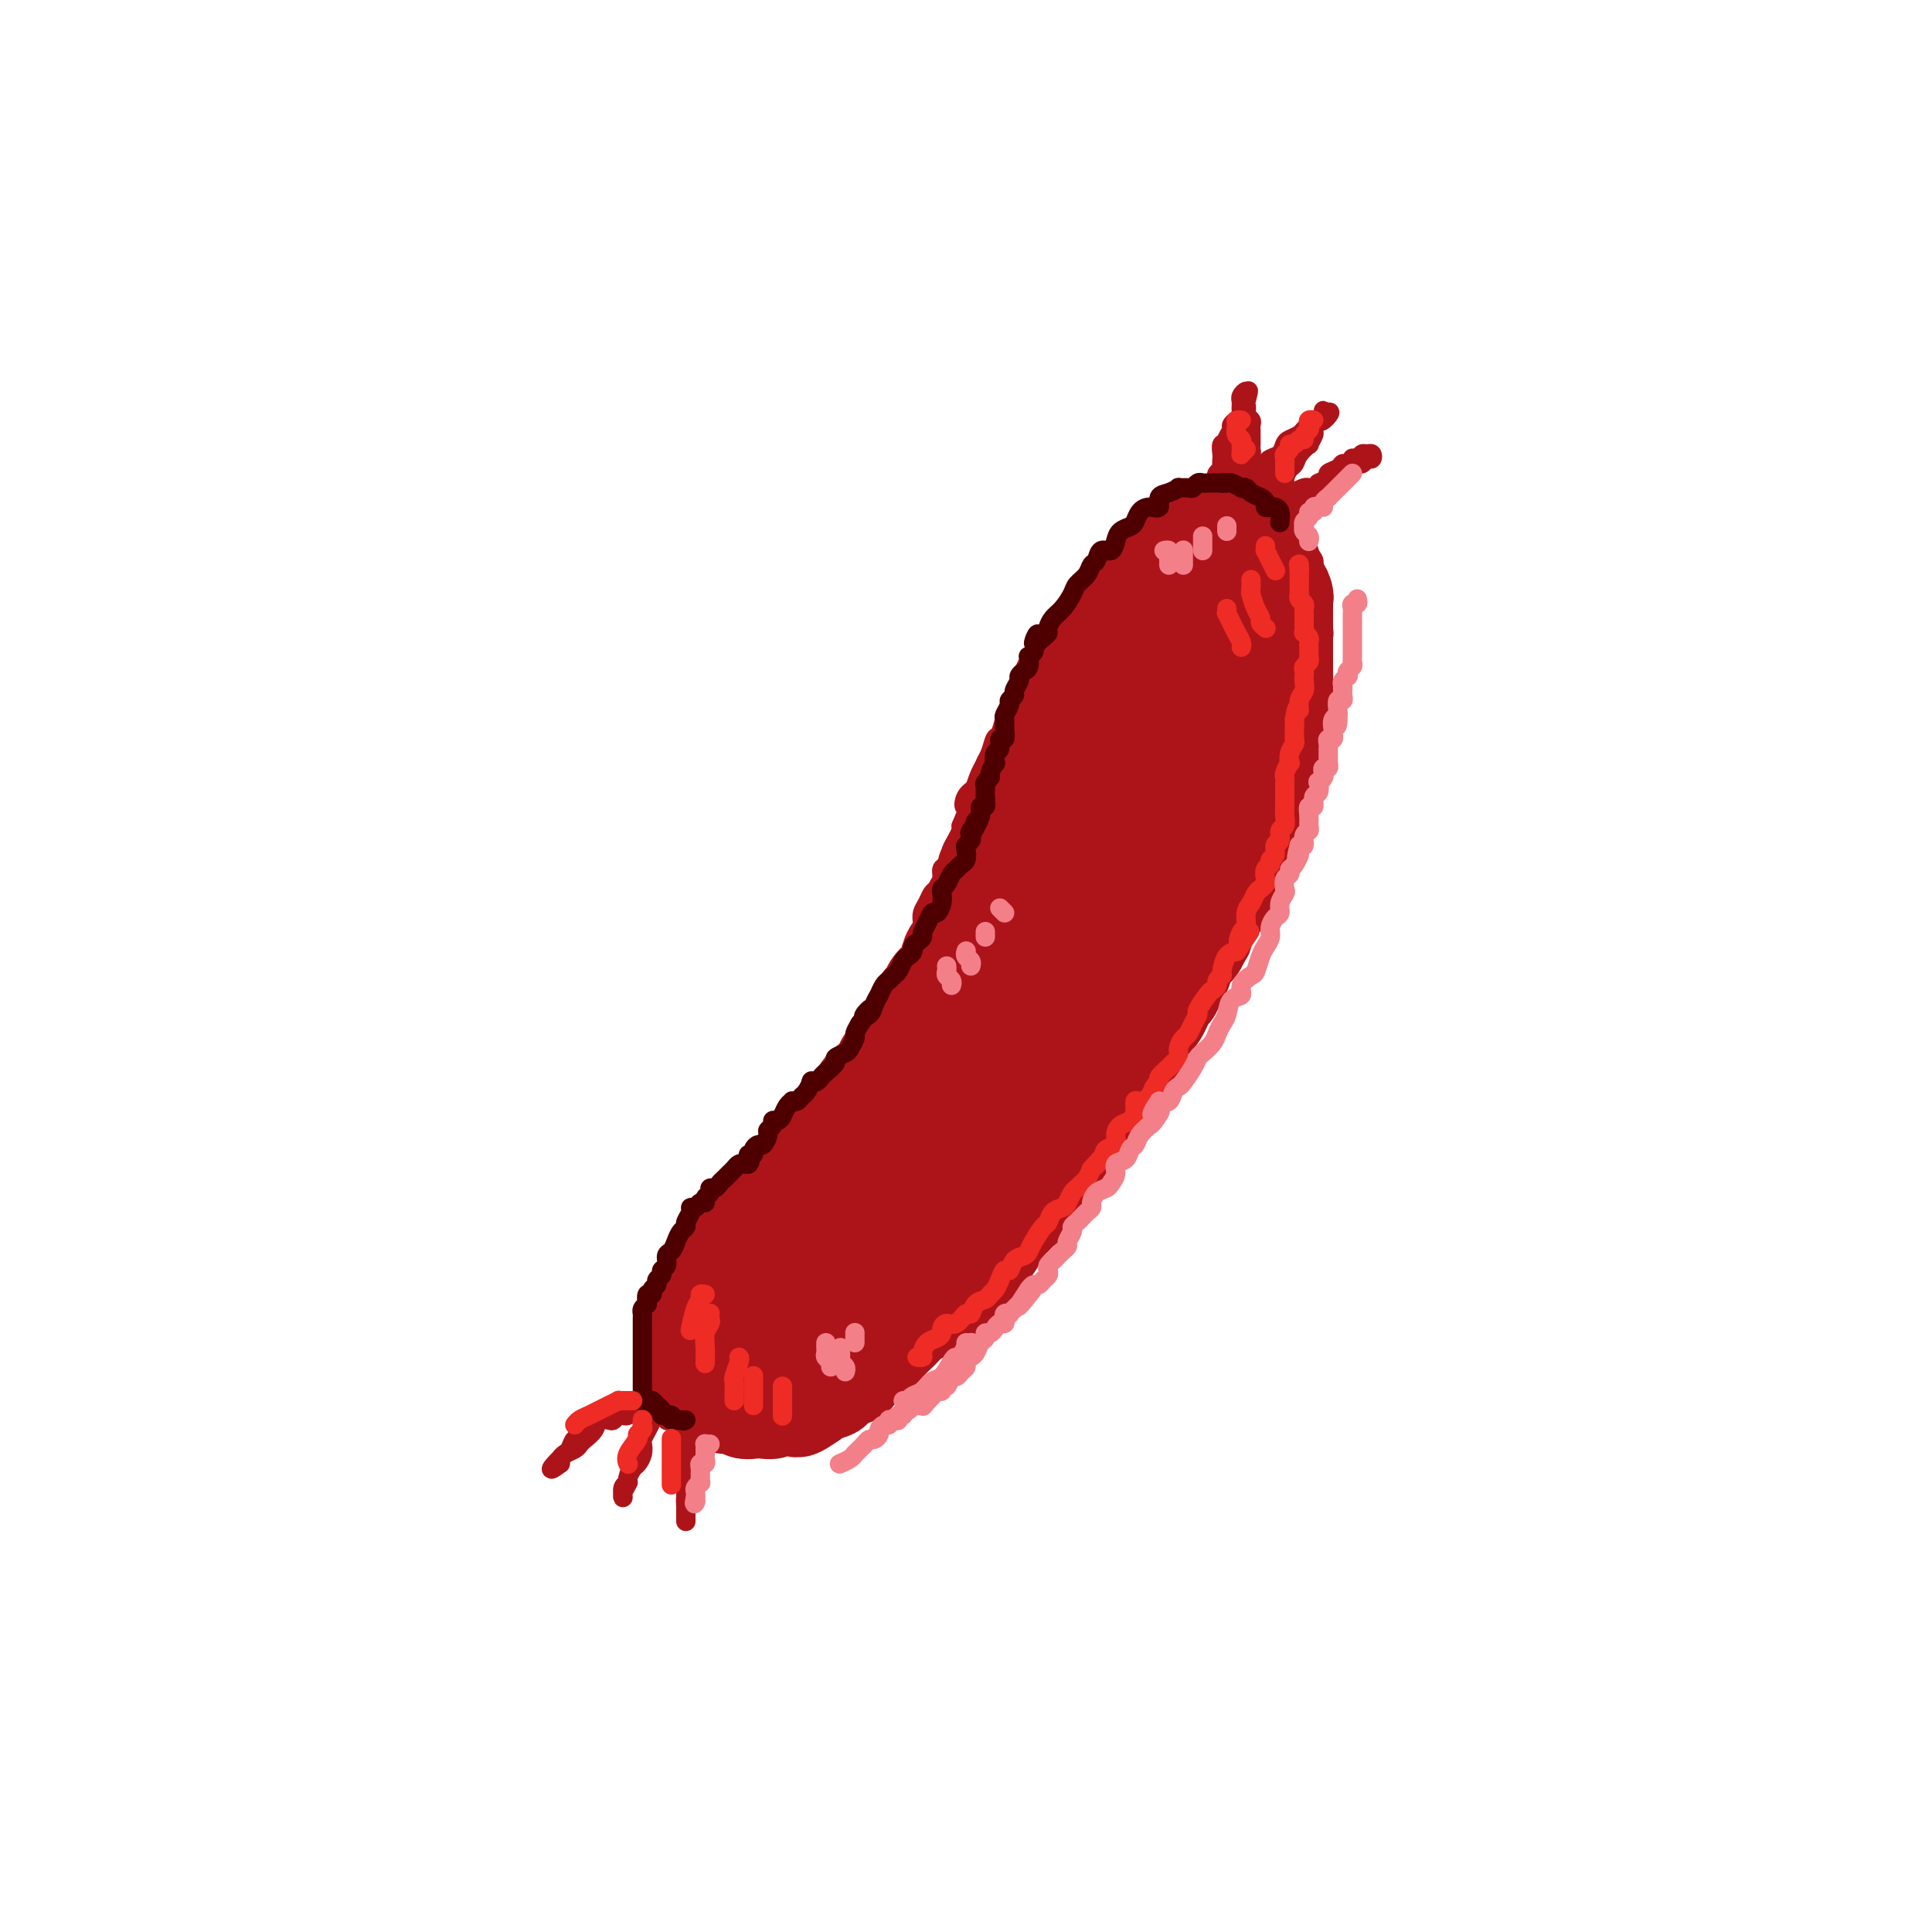 <svg viewBox='0 0 400 400' version='1.1' xmlns='http://www.w3.org/2000/svg' xmlns:xlink='http://www.w3.org/1999/xlink'><g fill='none' stroke='#AD1419' stroke-width='4' stroke-linecap='round' stroke-linejoin='round'><path d='M182,210c0.455,0.122 0.911,0.244 1,0c0.089,-0.244 -0.187,-0.853 0,-1c0.187,-0.147 0.839,0.167 1,0c0.161,-0.167 -0.167,-0.815 0,-1c0.167,-0.185 0.828,0.093 1,0c0.172,-0.093 -0.147,-0.559 0,-1c0.147,-0.441 0.760,-0.859 1,-1c0.240,-0.141 0.106,-0.005 0,0c-0.106,0.005 -0.186,-0.121 0,-1c0.186,-0.879 0.638,-2.511 1,-3c0.362,-0.489 0.636,0.164 1,0c0.364,-0.164 0.819,-1.146 1,-2c0.181,-0.854 0.087,-1.580 0,-2c-0.087,-0.420 -0.168,-0.535 0,-1c0.168,-0.465 0.584,-1.279 1,-2c0.416,-0.721 0.833,-1.349 1,-2c0.167,-0.651 0.086,-1.325 0,-2c-0.086,-0.675 -0.177,-1.349 0,-2c0.177,-0.651 0.621,-1.278 1,-2c0.379,-0.722 0.693,-1.540 1,-2c0.307,-0.460 0.608,-0.561 1,-1c0.392,-0.439 0.875,-1.216 1,-2c0.125,-0.784 -0.107,-1.575 0,-2c0.107,-0.425 0.554,-0.485 1,-1c0.446,-0.515 0.890,-1.486 1,-2c0.110,-0.514 -0.115,-0.571 0,-1c0.115,-0.429 0.569,-1.231 1,-2c0.431,-0.769 0.837,-1.505 1,-2c0.163,-0.495 0.081,-0.747 0,-1'/><path d='M199,171c2.886,-6.844 1.600,-4.454 1,-4c-0.600,0.454 -0.515,-1.030 0,-2c0.515,-0.970 1.462,-1.427 2,-2c0.538,-0.573 0.669,-1.261 1,-2c0.331,-0.739 0.862,-1.530 1,-2c0.138,-0.470 -0.118,-0.618 0,-1c0.118,-0.382 0.609,-0.998 1,-2c0.391,-1.002 0.682,-2.389 1,-3c0.318,-0.611 0.662,-0.447 1,-1c0.338,-0.553 0.668,-1.825 1,-3c0.332,-1.175 0.666,-2.255 1,-3c0.334,-0.745 0.670,-1.157 1,-2c0.330,-0.843 0.656,-2.117 1,-3c0.344,-0.883 0.707,-1.373 1,-2c0.293,-0.627 0.515,-1.390 1,-2c0.485,-0.610 1.233,-1.069 2,-2c0.767,-0.931 1.552,-2.336 2,-3c0.448,-0.664 0.558,-0.586 1,-1c0.442,-0.414 1.217,-1.318 2,-2c0.783,-0.682 1.576,-1.142 2,-2c0.424,-0.858 0.480,-2.114 1,-3c0.520,-0.886 1.504,-1.402 2,-2c0.496,-0.598 0.503,-1.277 1,-2c0.497,-0.723 1.484,-1.489 2,-2c0.516,-0.511 0.560,-0.767 1,-1c0.440,-0.233 1.276,-0.443 2,-1c0.724,-0.557 1.335,-1.461 2,-2c0.665,-0.539 1.384,-0.711 2,-1c0.616,-0.289 1.127,-0.693 2,-1c0.873,-0.307 2.106,-0.516 3,-1c0.894,-0.484 1.447,-1.242 2,-2'/><path d='M242,109c2.604,-1.404 2.115,-0.414 2,0c-0.115,0.414 0.143,0.251 1,0c0.857,-0.251 2.314,-0.589 3,-1c0.686,-0.411 0.602,-0.895 1,-1c0.398,-0.105 1.276,0.167 2,0c0.724,-0.167 1.292,-0.774 2,-1c0.708,-0.226 1.555,-0.071 2,0c0.445,0.071 0.489,0.056 1,0c0.511,-0.056 1.489,-0.155 2,0c0.511,0.155 0.557,0.563 1,1c0.443,0.437 1.285,0.904 2,1c0.715,0.096 1.304,-0.178 2,0c0.696,0.178 1.499,0.807 2,1c0.501,0.193 0.698,-0.051 1,0c0.302,0.051 0.707,0.395 1,1c0.293,0.605 0.475,1.470 1,2c0.525,0.530 1.393,0.723 2,1c0.607,0.277 0.951,0.637 1,1c0.049,0.363 -0.198,0.730 0,1c0.198,0.270 0.841,0.442 1,1c0.159,0.558 -0.168,1.501 0,2c0.168,0.499 0.830,0.555 1,1c0.170,0.445 -0.151,1.278 0,2c0.151,0.722 0.773,1.333 1,2c0.227,0.667 0.057,1.391 0,2c-0.057,0.609 -0.001,1.104 0,2c0.001,0.896 -0.052,2.193 0,3c0.052,0.807 0.210,1.123 0,2c-0.210,0.877 -0.787,2.313 -1,3c-0.213,0.687 -0.061,0.625 0,1c0.061,0.375 0.030,1.188 0,2'/><path d='M273,138c0.314,4.083 0.098,2.291 0,2c-0.098,-0.291 -0.078,0.918 0,2c0.078,1.082 0.213,2.037 0,3c-0.213,0.963 -0.775,1.935 -1,3c-0.225,1.065 -0.113,2.224 0,3c0.113,0.776 0.227,1.168 0,2c-0.227,0.832 -0.796,2.105 -1,3c-0.204,0.895 -0.045,1.411 0,2c0.045,0.589 -0.026,1.250 0,2c0.026,0.750 0.147,1.589 0,2c-0.147,0.411 -0.564,0.393 -1,1c-0.436,0.607 -0.891,1.839 -1,3c-0.109,1.161 0.129,2.250 0,3c-0.129,0.750 -0.626,1.159 -1,2c-0.374,0.841 -0.625,2.112 -1,3c-0.375,0.888 -0.874,1.393 -1,2c-0.126,0.607 0.121,1.316 0,2c-0.121,0.684 -0.610,1.342 -1,2c-0.390,0.658 -0.681,1.317 -1,2c-0.319,0.683 -0.667,1.389 -1,2c-0.333,0.611 -0.653,1.126 -1,2c-0.347,0.874 -0.722,2.105 -1,3c-0.278,0.895 -0.459,1.452 -1,2c-0.541,0.548 -1.440,1.088 -2,2c-0.560,0.912 -0.779,2.198 -1,3c-0.221,0.802 -0.443,1.122 -1,2c-0.557,0.878 -1.447,2.315 -2,3c-0.553,0.685 -0.767,0.616 -1,1c-0.233,0.384 -0.486,1.219 -1,2c-0.514,0.781 -1.290,1.509 -2,2c-0.710,0.491 -1.355,0.746 -2,1'/><path d='M248,207c-2.904,5.082 -1.163,3.286 -1,3c0.163,-0.286 -1.251,0.939 -2,2c-0.749,1.061 -0.833,1.957 -1,3c-0.167,1.043 -0.416,2.233 -1,3c-0.584,0.767 -1.504,1.110 -2,2c-0.496,0.890 -0.570,2.325 -1,3c-0.430,0.675 -1.218,0.589 -2,1c-0.782,0.411 -1.560,1.320 -2,2c-0.440,0.680 -0.542,1.131 -1,2c-0.458,0.869 -1.272,2.157 -2,3c-0.728,0.843 -1.369,1.241 -2,2c-0.631,0.759 -1.252,1.880 -2,3c-0.748,1.120 -1.622,2.239 -2,3c-0.378,0.761 -0.261,1.163 -1,2c-0.739,0.837 -2.333,2.107 -3,3c-0.667,0.893 -0.405,1.408 -1,2c-0.595,0.592 -2.046,1.260 -3,2c-0.954,0.740 -1.411,1.553 -2,2c-0.589,0.447 -1.310,0.528 -2,1c-0.690,0.472 -1.349,1.334 -2,2c-0.651,0.666 -1.296,1.137 -2,2c-0.704,0.863 -1.469,2.119 -2,3c-0.531,0.881 -0.828,1.388 -1,2c-0.172,0.612 -0.217,1.330 -1,2c-0.783,0.670 -2.302,1.292 -3,2c-0.698,0.708 -0.576,1.503 -1,2c-0.424,0.497 -1.395,0.697 -2,1c-0.605,0.303 -0.842,0.710 -1,1c-0.158,0.290 -0.235,0.463 -1,1c-0.765,0.537 -2.219,1.439 -3,2c-0.781,0.561 -0.891,0.780 -1,1'/><path d='M195,272c-4.734,4.658 -2.567,2.302 -2,2c0.567,-0.302 -0.464,1.448 -1,2c-0.536,0.552 -0.576,-0.094 -1,0c-0.424,0.094 -1.231,0.928 -2,2c-0.769,1.072 -1.500,2.381 -2,3c-0.500,0.619 -0.768,0.546 -1,1c-0.232,0.454 -0.429,1.435 -1,2c-0.571,0.565 -1.518,0.716 -2,1c-0.482,0.284 -0.499,0.702 -1,1c-0.501,0.298 -1.486,0.476 -2,1c-0.514,0.524 -0.557,1.393 -1,2c-0.443,0.607 -1.287,0.950 -2,1c-0.713,0.050 -1.294,-0.194 -2,0c-0.706,0.194 -1.536,0.827 -2,1c-0.464,0.173 -0.562,-0.112 -1,0c-0.438,0.112 -1.214,0.623 -2,1c-0.786,0.377 -1.580,0.622 -2,1c-0.420,0.378 -0.465,0.889 -1,1c-0.535,0.111 -1.561,-0.177 -2,0c-0.439,0.177 -0.293,0.818 -1,1c-0.707,0.182 -2.269,-0.095 -3,0c-0.731,0.095 -0.633,0.561 -1,1c-0.367,0.439 -1.201,0.851 -2,1c-0.799,0.149 -1.565,0.036 -2,0c-0.435,-0.036 -0.540,0.005 -1,0c-0.460,-0.005 -1.275,-0.058 -2,0c-0.725,0.058 -1.360,0.225 -2,0c-0.640,-0.225 -1.285,-0.844 -2,-1c-0.715,-0.156 -1.500,0.150 -2,0c-0.500,-0.150 -0.714,-0.757 -1,-1c-0.286,-0.243 -0.643,-0.121 -1,0'/><path d='M145,295c-2.400,-0.565 -1.900,-0.979 -2,-1c-0.100,-0.021 -0.800,0.350 -1,0c-0.200,-0.350 0.100,-1.421 0,-2c-0.100,-0.579 -0.600,-0.666 -1,-1c-0.400,-0.334 -0.699,-0.916 -1,-1c-0.301,-0.084 -0.602,0.329 -1,0c-0.398,-0.329 -0.891,-1.400 -1,-2c-0.109,-0.600 0.167,-0.728 0,-1c-0.167,-0.272 -0.777,-0.688 -1,-1c-0.223,-0.312 -0.060,-0.520 0,-1c0.060,-0.480 0.016,-1.232 0,-2c-0.016,-0.768 -0.004,-1.553 0,-2c0.004,-0.447 0.001,-0.558 0,-1c-0.001,-0.442 -0.000,-1.217 0,-2c0.000,-0.783 0.000,-1.576 0,-2c-0.000,-0.424 -0.001,-0.481 0,-1c0.001,-0.519 0.004,-1.502 0,-2c-0.004,-0.498 -0.016,-0.511 0,-1c0.016,-0.489 0.060,-1.453 0,-2c-0.060,-0.547 -0.222,-0.675 0,-1c0.222,-0.325 0.829,-0.846 1,-1c0.171,-0.154 -0.094,0.061 0,0c0.094,-0.061 0.546,-0.396 1,-1c0.454,-0.604 0.910,-1.475 1,-2c0.090,-0.525 -0.187,-0.703 0,-1c0.187,-0.297 0.838,-0.712 1,-1c0.162,-0.288 -0.164,-0.450 0,-1c0.164,-0.550 0.817,-1.488 1,-2c0.183,-0.512 -0.105,-0.599 0,-1c0.105,-0.401 0.601,-1.114 1,-2c0.399,-0.886 0.699,-1.943 1,-3'/><path d='M144,254c1.544,-2.434 1.905,-1.019 2,-1c0.095,0.019 -0.076,-1.357 0,-2c0.076,-0.643 0.401,-0.554 1,-1c0.599,-0.446 1.474,-1.428 2,-2c0.526,-0.572 0.705,-0.734 1,-1c0.295,-0.266 0.708,-0.637 1,-1c0.292,-0.363 0.463,-0.717 1,-1c0.537,-0.283 1.439,-0.494 2,-1c0.561,-0.506 0.782,-1.305 1,-2c0.218,-0.695 0.435,-1.285 1,-2c0.565,-0.715 1.479,-1.556 2,-2c0.521,-0.444 0.650,-0.490 1,-1c0.350,-0.510 0.920,-1.484 1,-2c0.080,-0.516 -0.329,-0.573 0,-1c0.329,-0.427 1.398,-1.223 2,-2c0.602,-0.777 0.738,-1.536 1,-2c0.262,-0.464 0.649,-0.635 1,-1c0.351,-0.365 0.667,-0.925 1,-1c0.333,-0.075 0.684,0.335 1,0c0.316,-0.335 0.595,-1.413 1,-2c0.405,-0.587 0.934,-0.682 1,-1c0.066,-0.318 -0.332,-0.859 0,-1c0.332,-0.141 1.395,0.117 2,0c0.605,-0.117 0.754,-0.610 1,-1c0.246,-0.390 0.591,-0.678 1,-1c0.409,-0.322 0.883,-0.678 1,-1c0.117,-0.322 -0.123,-0.611 0,-1c0.123,-0.389 0.610,-0.877 1,-1c0.390,-0.123 0.682,0.121 1,0c0.318,-0.121 0.662,-0.606 1,-1c0.338,-0.394 0.669,-0.697 1,-1'/><path d='M177,217c5.117,-5.887 1.408,-2.103 0,-1c-1.408,1.103 -0.517,-0.474 0,-1c0.517,-0.526 0.659,-0.000 1,0c0.341,0.000 0.880,-0.525 1,-1c0.120,-0.475 -0.179,-0.902 0,-1c0.179,-0.098 0.836,0.131 1,0c0.164,-0.131 -0.166,-0.623 0,-1c0.166,-0.377 0.828,-0.641 1,-1c0.172,-0.359 -0.146,-0.813 0,-1c0.146,-0.187 0.757,-0.105 1,0c0.243,0.105 0.117,0.235 0,0c-0.117,-0.235 -0.224,-0.833 0,-1c0.224,-0.167 0.778,0.099 1,0c0.222,-0.099 0.111,-0.563 0,-1c-0.111,-0.437 -0.222,-0.849 0,-1c0.222,-0.151 0.778,-0.043 1,0c0.222,0.043 0.111,0.022 0,0'/></g>
<g fill='none' stroke='#AD1419' stroke-width='20' stroke-linecap='round' stroke-linejoin='round'><path d='M148,266c-0.006,0.310 -0.012,0.620 0,1c0.012,0.380 0.041,0.832 0,1c-0.041,0.168 -0.150,0.054 0,0c0.150,-0.054 0.561,-0.046 1,0c0.439,0.046 0.905,0.130 1,0c0.095,-0.130 -0.182,-0.472 0,-1c0.182,-0.528 0.822,-1.240 1,-2c0.178,-0.760 -0.106,-1.568 0,-2c0.106,-0.432 0.602,-0.487 1,-1c0.398,-0.513 0.697,-1.485 1,-2c0.303,-0.515 0.610,-0.574 1,-1c0.390,-0.426 0.864,-1.219 1,-2c0.136,-0.781 -0.067,-1.551 0,-2c0.067,-0.449 0.403,-0.576 1,-1c0.597,-0.424 1.456,-1.145 2,-2c0.544,-0.855 0.775,-1.844 1,-2c0.225,-0.156 0.445,0.520 1,0c0.555,-0.520 1.445,-2.237 2,-3c0.555,-0.763 0.777,-0.573 1,-1c0.223,-0.427 0.449,-1.470 1,-2c0.551,-0.530 1.428,-0.546 2,-1c0.572,-0.454 0.840,-1.347 1,-2c0.160,-0.653 0.213,-1.067 1,-2c0.787,-0.933 2.309,-2.386 3,-3c0.691,-0.614 0.551,-0.391 1,-1c0.449,-0.609 1.486,-2.052 2,-3c0.514,-0.948 0.505,-1.402 1,-2c0.495,-0.598 1.495,-1.340 2,-2c0.505,-0.660 0.517,-1.239 1,-2c0.483,-0.761 1.438,-1.705 2,-2c0.562,-0.295 0.732,0.059 1,0c0.268,-0.059 0.634,-0.529 1,-1'/><path d='M182,223c4.295,-5.596 1.532,-3.587 1,-3c-0.532,0.587 1.166,-0.250 2,-1c0.834,-0.750 0.805,-1.413 1,-2c0.195,-0.587 0.616,-1.098 1,-2c0.384,-0.902 0.732,-2.195 1,-3c0.268,-0.805 0.457,-1.122 1,-2c0.543,-0.878 1.441,-2.317 2,-3c0.559,-0.683 0.779,-0.609 1,-1c0.221,-0.391 0.444,-1.246 1,-2c0.556,-0.754 1.444,-1.407 2,-2c0.556,-0.593 0.778,-1.128 1,-2c0.222,-0.872 0.444,-2.082 1,-3c0.556,-0.918 1.445,-1.543 2,-2c0.555,-0.457 0.775,-0.746 1,-2c0.225,-1.254 0.456,-3.471 1,-5c0.544,-1.529 1.403,-2.368 2,-3c0.597,-0.632 0.933,-1.058 1,-2c0.067,-0.942 -0.136,-2.401 0,-3c0.136,-0.599 0.610,-0.337 1,-1c0.390,-0.663 0.696,-2.249 1,-3c0.304,-0.751 0.606,-0.666 1,-1c0.394,-0.334 0.879,-1.087 1,-2c0.121,-0.913 -0.122,-1.988 0,-3c0.122,-1.012 0.610,-1.963 1,-3c0.390,-1.037 0.682,-2.160 1,-3c0.318,-0.840 0.663,-1.398 1,-2c0.337,-0.602 0.668,-1.247 1,-2c0.332,-0.753 0.666,-1.614 1,-2c0.334,-0.386 0.667,-0.296 1,-1c0.333,-0.704 0.667,-2.201 1,-3c0.333,-0.799 0.667,-0.899 1,-1'/><path d='M216,153c2.865,-7.162 1.527,-4.067 1,-3c-0.527,1.067 -0.243,0.107 0,-1c0.243,-1.107 0.446,-2.362 1,-3c0.554,-0.638 1.458,-0.661 2,-1c0.542,-0.339 0.722,-0.994 1,-2c0.278,-1.006 0.653,-2.363 1,-3c0.347,-0.637 0.666,-0.555 1,-1c0.334,-0.445 0.684,-1.416 1,-2c0.316,-0.584 0.599,-0.780 1,-1c0.401,-0.220 0.919,-0.464 1,-1c0.081,-0.536 -0.276,-1.365 0,-2c0.276,-0.635 1.187,-1.076 2,-2c0.813,-0.924 1.530,-2.330 2,-3c0.470,-0.670 0.692,-0.603 1,-1c0.308,-0.397 0.702,-1.258 1,-2c0.298,-0.742 0.498,-1.365 1,-2c0.502,-0.635 1.304,-1.284 2,-2c0.696,-0.716 1.286,-1.501 2,-2c0.714,-0.499 1.552,-0.712 2,-1c0.448,-0.288 0.505,-0.651 1,-1c0.495,-0.349 1.428,-0.685 2,-1c0.572,-0.315 0.783,-0.609 1,-1c0.217,-0.391 0.439,-0.879 1,-1c0.561,-0.121 1.462,0.125 2,0c0.538,-0.125 0.712,-0.622 1,-1c0.288,-0.378 0.688,-0.637 1,-1c0.312,-0.363 0.534,-0.829 1,-1c0.466,-0.171 1.177,-0.046 2,0c0.823,0.046 1.760,0.012 2,0c0.240,-0.012 -0.217,-0.004 0,0c0.217,0.004 1.109,0.002 2,0'/><path d='M255,111c3.256,-1.534 1.396,-0.369 1,0c-0.396,0.369 0.671,-0.060 1,0c0.329,0.060 -0.080,0.607 0,1c0.080,0.393 0.648,0.630 1,1c0.352,0.370 0.489,0.873 1,1c0.511,0.127 1.395,-0.120 2,0c0.605,0.120 0.932,0.609 1,1c0.068,0.391 -0.123,0.685 0,1c0.123,0.315 0.558,0.652 1,1c0.442,0.348 0.889,0.708 1,1c0.111,0.292 -0.114,0.516 0,1c0.114,0.484 0.566,1.227 1,2c0.434,0.773 0.848,1.576 1,2c0.152,0.424 0.041,0.468 0,1c-0.041,0.532 -0.011,1.551 0,2c0.011,0.449 0.003,0.328 0,1c-0.003,0.672 -0.001,2.137 0,3c0.001,0.863 0.000,1.123 0,2c-0.000,0.877 -0.000,2.371 0,3c0.000,0.629 0.000,0.393 0,1c-0.000,0.607 -0.000,2.057 0,3c0.000,0.943 0.000,1.380 0,2c-0.000,0.620 -0.000,1.424 0,2c0.000,0.576 0.001,0.926 0,2c-0.001,1.074 -0.003,2.874 0,4c0.003,1.126 0.012,1.580 0,2c-0.012,0.420 -0.045,0.806 0,2c0.045,1.194 0.167,3.196 0,4c-0.167,0.804 -0.622,0.409 -1,1c-0.378,0.591 -0.679,2.169 -1,3c-0.321,0.831 -0.660,0.916 -1,1'/><path d='M263,162c-0.395,1.143 0.116,1.502 0,2c-0.116,0.498 -0.861,1.135 -1,2c-0.139,0.865 0.327,1.960 0,3c-0.327,1.040 -1.449,2.027 -2,3c-0.551,0.973 -0.533,1.933 -1,3c-0.467,1.067 -1.419,2.242 -2,3c-0.581,0.758 -0.789,1.098 -1,2c-0.211,0.902 -0.424,2.366 -1,3c-0.576,0.634 -1.515,0.439 -2,1c-0.485,0.561 -0.515,1.878 -1,3c-0.485,1.122 -1.425,2.049 -2,3c-0.575,0.951 -0.784,1.926 -1,3c-0.216,1.074 -0.439,2.246 -1,3c-0.561,0.754 -1.459,1.088 -2,2c-0.541,0.912 -0.725,2.402 -1,3c-0.275,0.598 -0.640,0.305 -1,1c-0.360,0.695 -0.716,2.377 -1,3c-0.284,0.623 -0.495,0.188 -1,1c-0.505,0.812 -1.304,2.873 -2,4c-0.696,1.127 -1.290,1.321 -2,2c-0.710,0.679 -1.536,1.845 -2,3c-0.464,1.155 -0.566,2.301 -1,3c-0.434,0.699 -1.201,0.950 -2,2c-0.799,1.050 -1.631,2.898 -2,4c-0.369,1.102 -0.274,1.458 -1,2c-0.726,0.542 -2.274,1.271 -3,2c-0.726,0.729 -0.631,1.458 -1,2c-0.369,0.542 -1.202,0.898 -2,2c-0.798,1.102 -1.561,2.951 -2,4c-0.439,1.049 -0.554,1.300 -1,2c-0.446,0.700 -1.223,1.850 -2,3'/><path d='M219,241c-3.924,5.905 -1.733,2.666 -1,2c0.733,-0.666 0.009,1.239 -1,2c-1.009,0.761 -2.302,0.378 -3,1c-0.698,0.622 -0.802,2.248 -1,3c-0.198,0.752 -0.491,0.629 -1,1c-0.509,0.371 -1.236,1.236 -2,2c-0.764,0.764 -1.566,1.427 -2,2c-0.434,0.573 -0.502,1.056 -1,2c-0.498,0.944 -1.428,2.350 -2,3c-0.572,0.650 -0.786,0.545 -1,1c-0.214,0.455 -0.428,1.470 -1,2c-0.572,0.530 -1.500,0.576 -2,1c-0.500,0.424 -0.571,1.226 -1,2c-0.429,0.774 -1.217,1.521 -2,2c-0.783,0.479 -1.560,0.691 -2,1c-0.440,0.309 -0.541,0.717 -1,1c-0.459,0.283 -1.274,0.442 -2,1c-0.726,0.558 -1.363,1.514 -2,2c-0.637,0.486 -1.273,0.501 -2,1c-0.727,0.499 -1.545,1.481 -2,2c-0.455,0.519 -0.545,0.575 -1,1c-0.455,0.425 -1.273,1.218 -2,2c-0.727,0.782 -1.363,1.553 -2,2c-0.637,0.447 -1.274,0.571 -2,1c-0.726,0.429 -1.540,1.161 -2,2c-0.460,0.839 -0.564,1.783 -1,2c-0.436,0.217 -1.202,-0.293 -2,0c-0.798,0.293 -1.626,1.388 -2,2c-0.374,0.612 -0.293,0.742 -1,1c-0.707,0.258 -2.202,0.645 -3,1c-0.798,0.355 -0.899,0.677 -1,1'/><path d='M168,290c-4.981,3.499 -2.433,0.745 -2,0c0.433,-0.745 -1.249,0.518 -2,1c-0.751,0.482 -0.571,0.181 -1,0c-0.429,-0.181 -1.466,-0.244 -2,0c-0.534,0.244 -0.566,0.793 -1,1c-0.434,0.207 -1.271,0.071 -2,0c-0.729,-0.071 -1.351,-0.075 -2,0c-0.649,0.075 -1.326,0.231 -2,0c-0.674,-0.231 -1.345,-0.849 -2,-1c-0.655,-0.151 -1.292,0.167 -2,0c-0.708,-0.167 -1.485,-0.817 -2,-1c-0.515,-0.183 -0.769,0.101 -1,0c-0.231,-0.101 -0.440,-0.586 -1,-1c-0.560,-0.414 -1.471,-0.758 -2,-1c-0.529,-0.242 -0.678,-0.383 -1,-1c-0.322,-0.617 -0.818,-1.709 -1,-2c-0.182,-0.291 -0.049,0.218 0,0c0.049,-0.218 0.013,-1.163 0,-2c-0.013,-0.837 -0.004,-1.567 0,-2c0.004,-0.433 0.001,-0.568 0,-1c-0.001,-0.432 -0.001,-1.162 0,-2c0.001,-0.838 0.003,-1.783 0,-2c-0.003,-0.217 -0.012,0.293 0,0c0.012,-0.293 0.044,-1.388 0,-2c-0.044,-0.612 -0.165,-0.741 0,-1c0.165,-0.259 0.617,-0.647 1,-1c0.383,-0.353 0.696,-0.672 1,-1c0.304,-0.328 0.597,-0.665 1,-1c0.403,-0.335 0.916,-0.667 1,-1c0.084,-0.333 -0.262,-0.667 0,-1c0.262,-0.333 1.131,-0.667 2,-1'/><path d='M148,267c1.108,-1.262 0.878,-0.915 1,-1c0.122,-0.085 0.597,-0.600 1,-1c0.403,-0.400 0.735,-0.686 1,-1c0.265,-0.314 0.463,-0.656 1,-1c0.537,-0.344 1.412,-0.689 2,-1c0.588,-0.311 0.891,-0.589 1,-1c0.109,-0.411 0.026,-0.954 0,-1c-0.026,-0.046 0.004,0.407 0,1c-0.004,0.593 -0.044,1.327 0,2c0.044,0.673 0.170,1.284 0,2c-0.170,0.716 -0.638,1.538 -1,2c-0.362,0.462 -0.619,0.564 -1,1c-0.381,0.436 -0.888,1.205 -1,2c-0.112,0.795 0.170,1.617 0,2c-0.170,0.383 -0.792,0.327 -1,1c-0.208,0.673 -0.001,2.075 0,3c0.001,0.925 -0.202,1.372 0,2c0.202,0.628 0.811,1.437 1,2c0.189,0.563 -0.041,0.879 0,1c0.041,0.121 0.355,0.047 1,0c0.645,-0.047 1.622,-0.068 2,0c0.378,0.068 0.157,0.225 0,0c-0.157,-0.225 -0.248,-0.834 0,-1c0.248,-0.166 0.836,0.109 1,0c0.164,-0.109 -0.097,-0.604 0,-1c0.097,-0.396 0.552,-0.694 1,-1c0.448,-0.306 0.890,-0.621 1,-1c0.110,-0.379 -0.111,-0.823 0,-1c0.111,-0.177 0.556,-0.089 1,0'/><path d='M159,276c1.258,-0.796 0.903,-0.787 1,-1c0.097,-0.213 0.646,-0.648 1,-1c0.354,-0.352 0.513,-0.619 1,-1c0.487,-0.381 1.303,-0.875 2,-1c0.697,-0.125 1.274,0.120 2,0c0.726,-0.120 1.602,-0.605 2,-1c0.398,-0.395 0.318,-0.701 1,-1c0.682,-0.299 2.126,-0.590 3,-1c0.874,-0.410 1.178,-0.939 2,-1c0.822,-0.061 2.161,0.345 3,0c0.839,-0.345 1.179,-1.442 2,-2c0.821,-0.558 2.125,-0.576 3,-1c0.875,-0.424 1.322,-1.253 2,-2c0.678,-0.747 1.588,-1.411 2,-2c0.412,-0.589 0.326,-1.102 1,-2c0.674,-0.898 2.109,-2.180 3,-3c0.891,-0.820 1.240,-1.178 2,-2c0.760,-0.822 1.932,-2.109 3,-3c1.068,-0.891 2.032,-1.385 3,-2c0.968,-0.615 1.939,-1.350 3,-2c1.061,-0.650 2.213,-1.217 3,-2c0.787,-0.783 1.210,-1.784 2,-3c0.790,-1.216 1.949,-2.646 3,-4c1.051,-1.354 1.996,-2.630 3,-4c1.004,-1.370 2.068,-2.833 3,-4c0.932,-1.167 1.734,-2.037 3,-3c1.266,-0.963 2.997,-2.018 4,-3c1.003,-0.982 1.279,-1.892 2,-3c0.721,-1.108 1.886,-2.414 3,-4c1.114,-1.586 2.175,-3.453 3,-5c0.825,-1.547 1.412,-2.773 2,-4'/><path d='M232,208c4.994,-6.273 3.478,-3.454 3,-3c-0.478,0.454 0.082,-1.457 1,-3c0.918,-1.543 2.195,-2.720 3,-4c0.805,-1.280 1.137,-2.664 2,-4c0.863,-1.336 2.258,-2.625 3,-4c0.742,-1.375 0.833,-2.838 1,-4c0.167,-1.162 0.412,-2.024 1,-3c0.588,-0.976 1.520,-2.067 2,-3c0.480,-0.933 0.507,-1.710 1,-3c0.493,-1.290 1.453,-3.095 2,-4c0.547,-0.905 0.681,-0.912 1,-2c0.319,-1.088 0.821,-3.257 1,-5c0.179,-1.743 0.034,-3.061 0,-4c-0.034,-0.939 0.045,-1.500 0,-2c-0.045,-0.500 -0.212,-0.938 0,-2c0.212,-1.062 0.803,-2.750 1,-4c0.197,-1.250 0.000,-2.064 0,-3c-0.000,-0.936 0.196,-1.993 0,-3c-0.196,-1.007 -0.785,-1.964 -1,-3c-0.215,-1.036 -0.058,-2.151 0,-3c0.058,-0.849 0.016,-1.434 0,-2c-0.016,-0.566 -0.004,-1.115 0,-2c0.004,-0.885 0.002,-2.106 0,-3c-0.002,-0.894 -0.004,-1.460 0,-2c0.004,-0.540 0.015,-1.052 0,-2c-0.015,-0.948 -0.056,-2.330 0,-3c0.056,-0.670 0.208,-0.627 0,-1c-0.208,-0.373 -0.777,-1.162 -1,-2c-0.223,-0.838 -0.098,-1.726 0,-2c0.098,-0.274 0.171,0.064 0,0c-0.171,-0.064 -0.585,-0.532 -1,-1'/><path d='M251,122c-0.489,-6.684 -0.711,-1.393 -1,1c-0.289,2.393 -0.644,1.889 -1,2c-0.356,0.111 -0.714,0.836 -1,2c-0.286,1.164 -0.500,2.767 -1,4c-0.500,1.233 -1.288,2.095 -2,3c-0.712,0.905 -1.350,1.852 -2,3c-0.650,1.148 -1.314,2.498 -2,4c-0.686,1.502 -1.394,3.158 -2,5c-0.606,1.842 -1.111,3.871 -2,6c-0.889,2.129 -2.163,4.359 -3,6c-0.837,1.641 -1.236,2.692 -2,4c-0.764,1.308 -1.894,2.872 -3,5c-1.106,2.128 -2.188,4.818 -3,7c-0.812,2.182 -1.354,3.854 -2,5c-0.646,1.146 -1.397,1.766 -2,3c-0.603,1.234 -1.057,3.080 -2,5c-0.943,1.920 -2.373,3.912 -3,6c-0.627,2.088 -0.450,4.273 -1,6c-0.550,1.727 -1.827,2.996 -3,4c-1.173,1.004 -2.243,1.743 -3,3c-0.757,1.257 -1.203,3.031 -2,5c-0.797,1.969 -1.947,4.132 -3,6c-1.053,1.868 -2.009,3.441 -3,5c-0.991,1.559 -2.016,3.105 -3,4c-0.984,0.895 -1.926,1.139 -3,2c-1.074,0.861 -2.279,2.338 -3,4c-0.721,1.662 -0.956,3.507 -2,5c-1.044,1.493 -2.896,2.633 -4,4c-1.104,1.367 -1.458,2.962 -2,4c-0.542,1.038 -1.271,1.519 -2,2'/><path d='M183,247c-5.458,7.823 -2.602,3.380 -2,2c0.602,-1.380 -1.049,0.304 -2,1c-0.951,0.696 -1.203,0.404 -2,1c-0.797,0.596 -2.141,2.081 -3,3c-0.859,0.919 -1.233,1.272 -2,2c-0.767,0.728 -1.926,1.830 -3,3c-1.074,1.170 -2.063,2.407 -3,3c-0.937,0.593 -1.821,0.541 -2,1c-0.179,0.459 0.347,1.429 0,2c-0.347,0.571 -1.565,0.743 -2,1c-0.435,0.257 -0.085,0.599 0,1c0.085,0.401 -0.095,0.862 0,1c0.095,0.138 0.466,-0.045 1,0c0.534,0.045 1.229,0.320 2,0c0.771,-0.320 1.616,-1.236 3,-2c1.384,-0.764 3.307,-1.378 5,-3c1.693,-1.622 3.154,-4.253 5,-7c1.846,-2.747 4.075,-5.612 6,-8c1.925,-2.388 3.546,-4.301 5,-6c1.454,-1.699 2.742,-3.186 4,-5c1.258,-1.814 2.488,-3.956 4,-6c1.512,-2.044 3.307,-3.989 5,-6c1.693,-2.011 3.283,-4.087 5,-6c1.717,-1.913 3.560,-3.663 5,-6c1.440,-2.337 2.478,-5.261 4,-7c1.522,-1.739 3.529,-2.295 5,-4c1.471,-1.705 2.404,-4.560 4,-7c1.596,-2.440 3.853,-4.465 5,-6c1.147,-1.535 1.185,-2.582 2,-4c0.815,-1.418 2.408,-3.209 4,-5'/><path d='M236,180c10.433,-13.402 5.015,-5.407 4,-3c-1.015,2.407 2.375,-0.776 4,-3c1.625,-2.224 1.487,-3.491 2,-5c0.513,-1.509 1.678,-3.260 2,-5c0.322,-1.740 -0.199,-3.469 0,-5c0.199,-1.531 1.120,-2.864 2,-4c0.880,-1.136 1.721,-2.075 2,-3c0.279,-0.925 -0.004,-1.836 0,-2c0.004,-0.164 0.295,0.419 0,1c-0.295,0.581 -1.176,1.159 -2,2c-0.824,0.841 -1.590,1.943 -2,3c-0.410,1.057 -0.462,2.069 -1,3c-0.538,0.931 -1.560,1.783 -2,3c-0.440,1.217 -0.299,2.800 -1,5c-0.701,2.200 -2.246,5.017 -4,8c-1.754,2.983 -3.718,6.131 -6,10c-2.282,3.869 -4.883,8.458 -7,12c-2.117,3.542 -3.750,6.036 -5,8c-1.250,1.964 -2.117,3.396 -3,5c-0.883,1.604 -1.782,3.378 -3,5c-1.218,1.622 -2.756,3.093 -3,3c-0.244,-0.093 0.808,-1.748 2,-4c1.192,-2.252 2.526,-5.099 4,-8c1.474,-2.901 3.087,-5.857 5,-9c1.913,-3.143 4.126,-6.475 6,-10c1.874,-3.525 3.410,-7.244 5,-10c1.590,-2.756 3.236,-4.550 4,-7c0.764,-2.450 0.647,-5.557 1,-8c0.353,-2.443 1.177,-4.221 2,-6'/><path d='M242,156c0.869,-3.506 1.543,-5.271 2,-7c0.457,-1.729 0.697,-3.423 1,-5c0.303,-1.577 0.669,-3.036 1,-4c0.331,-0.964 0.628,-1.431 1,-2c0.372,-0.569 0.818,-1.238 1,-2c0.182,-0.762 0.101,-1.615 0,-3c-0.101,-1.385 -0.223,-3.302 0,-5c0.223,-1.698 0.792,-3.177 1,-5c0.208,-1.823 0.056,-3.991 0,-4c-0.056,-0.009 -0.016,2.140 0,3c0.016,0.860 0.008,0.430 0,0'/></g>
<g fill='none' stroke='#AD1419' stroke-width='4' stroke-linecap='round' stroke-linejoin='round'><path d='M252,99c-0.113,-0.333 -0.226,-0.665 0,-1c0.226,-0.335 0.792,-0.672 1,-1c0.208,-0.328 0.060,-0.648 0,-1c-0.060,-0.352 -0.031,-0.737 0,-1c0.031,-0.263 0.065,-0.403 0,-1c-0.065,-0.597 -0.229,-1.651 0,-2c0.229,-0.349 0.850,0.008 1,0c0.150,-0.008 -0.171,-0.379 0,-1c0.171,-0.621 0.834,-1.490 1,-2c0.166,-0.510 -0.166,-0.662 0,-1c0.166,-0.338 0.829,-0.864 1,-1c0.171,-0.136 -0.150,0.117 0,0c0.150,-0.117 0.773,-0.605 1,-1c0.227,-0.395 0.060,-0.697 0,-1c-0.060,-0.303 -0.012,-0.608 0,-1c0.012,-0.392 -0.011,-0.873 0,-1c0.011,-0.127 0.054,0.100 0,0c-0.054,-0.100 -0.207,-0.527 0,-1c0.207,-0.473 0.773,-0.992 1,-1c0.227,-0.008 0.113,0.496 0,1'/><path d='M258,82c0.929,-2.451 0.253,-0.079 0,1c-0.253,1.079 -0.082,0.866 0,1c0.082,0.134 0.074,0.613 0,1c-0.074,0.387 -0.216,0.680 0,1c0.216,0.320 0.790,0.668 1,1c0.210,0.332 0.056,0.649 0,1c-0.056,0.351 -0.015,0.738 0,1c0.015,0.262 0.005,0.400 0,1c-0.005,0.600 -0.005,1.663 0,2c0.005,0.337 0.015,-0.050 0,0c-0.015,0.050 -0.057,0.539 0,1c0.057,0.461 0.211,0.893 0,1c-0.211,0.107 -0.789,-0.112 -1,0c-0.211,0.112 -0.057,0.555 0,1c0.057,0.445 0.015,0.893 0,1c-0.015,0.107 -0.004,-0.126 0,0c0.004,0.126 0.001,0.611 0,1c-0.001,0.389 -0.000,0.683 0,1c0.000,0.317 0.000,0.659 0,1'/><path d='M258,99c-0.000,2.794 -0.001,1.281 0,1c0.001,-0.281 0.003,0.672 0,1c-0.003,0.328 -0.011,0.032 0,0c0.011,-0.032 0.041,0.198 0,0c-0.041,-0.198 -0.152,-0.826 0,-1c0.152,-0.174 0.566,0.107 1,0c0.434,-0.107 0.886,-0.602 1,-1c0.114,-0.398 -0.111,-0.698 0,-1c0.111,-0.302 0.558,-0.605 1,-1c0.442,-0.395 0.878,-0.883 1,-1c0.122,-0.117 -0.070,0.137 0,0c0.070,-0.137 0.404,-0.667 1,-1c0.596,-0.333 1.455,-0.471 2,-1c0.545,-0.529 0.776,-1.451 1,-2c0.224,-0.549 0.441,-0.725 1,-1c0.559,-0.275 1.459,-0.647 2,-1c0.541,-0.353 0.723,-0.686 1,-1c0.277,-0.314 0.649,-0.611 1,-1c0.351,-0.389 0.683,-0.872 1,-1c0.317,-0.128 0.621,0.100 1,0c0.379,-0.100 0.833,-0.527 1,-1c0.167,-0.473 0.048,-0.992 0,-1c-0.048,-0.008 -0.024,0.496 0,1'/><path d='M274,86c2.518,-1.754 0.814,0.361 0,1c-0.814,0.639 -0.738,-0.198 -1,0c-0.262,0.198 -0.862,1.432 -1,2c-0.138,0.568 0.184,0.471 0,1c-0.184,0.529 -0.875,1.685 -1,2c-0.125,0.315 0.316,-0.211 0,0c-0.316,0.211 -1.390,1.160 -2,2c-0.610,0.840 -0.755,1.573 -1,2c-0.245,0.427 -0.591,0.548 -1,1c-0.409,0.452 -0.880,1.234 -1,2c-0.120,0.766 0.111,1.515 0,2c-0.111,0.485 -0.565,0.708 -1,1c-0.435,0.292 -0.853,0.655 -1,1c-0.147,0.345 -0.025,0.671 0,1c0.025,0.329 -0.047,0.659 0,1c0.047,0.341 0.211,0.691 0,1c-0.211,0.309 -0.799,0.576 -1,1c-0.201,0.424 -0.017,1.003 0,1c0.017,-0.003 -0.135,-0.588 0,-1c0.135,-0.412 0.557,-0.649 1,-1c0.443,-0.351 0.907,-0.815 1,-1c0.093,-0.185 -0.183,-0.091 0,0c0.183,0.091 0.826,0.178 1,0c0.174,-0.178 -0.122,-0.622 0,-1c0.122,-0.378 0.663,-0.690 1,-1c0.337,-0.310 0.472,-0.619 1,-1c0.528,-0.381 1.450,-0.833 2,-1c0.550,-0.167 0.729,-0.048 1,0c0.271,0.048 0.636,0.024 1,0'/><path d='M272,101c1.335,-0.952 0.672,-0.834 1,-1c0.328,-0.166 1.646,-0.618 2,-1c0.354,-0.382 -0.255,-0.695 0,-1c0.255,-0.305 1.374,-0.604 2,-1c0.626,-0.396 0.759,-0.890 1,-1c0.241,-0.110 0.589,0.163 1,0c0.411,-0.163 0.883,-0.761 1,-1c0.117,-0.239 -0.123,-0.118 0,0c0.123,0.118 0.608,0.232 1,0c0.392,-0.232 0.690,-0.809 1,-1c0.310,-0.191 0.630,0.005 1,0c0.370,-0.005 0.790,-0.213 1,0c0.210,0.213 0.212,0.845 0,1c-0.212,0.155 -0.637,-0.167 -1,0c-0.363,0.167 -0.664,0.822 -1,1c-0.336,0.178 -0.706,-0.120 -1,0c-0.294,0.120 -0.513,0.658 -1,1c-0.487,0.342 -1.244,0.487 -2,1c-0.756,0.513 -1.512,1.394 -2,2c-0.488,0.606 -0.709,0.936 -1,1c-0.291,0.064 -0.653,-0.137 -1,0c-0.347,0.137 -0.681,0.614 -1,1c-0.319,0.386 -0.624,0.681 -1,1c-0.376,0.319 -0.822,0.663 -1,1c-0.178,0.337 -0.089,0.669 0,1'/><path d='M271,105c-2.036,1.648 -1.124,0.270 -1,0c0.124,-0.270 -0.538,0.570 -1,1c-0.462,0.430 -0.725,0.449 -1,1c-0.275,0.551 -0.564,1.634 -1,2c-0.436,0.366 -1.020,0.015 -1,0c0.020,-0.015 0.642,0.306 1,0c0.358,-0.306 0.450,-1.238 1,-2c0.550,-0.762 1.559,-1.355 2,-2c0.441,-0.645 0.315,-1.342 1,-2c0.685,-0.658 2.181,-1.277 3,-2c0.819,-0.723 0.963,-1.550 1,-2c0.037,-0.450 -0.031,-0.524 0,0c0.031,0.524 0.162,1.646 0,2c-0.162,0.354 -0.616,-0.059 -1,0c-0.384,0.059 -0.698,0.590 -1,1c-0.302,0.410 -0.590,0.697 -1,1c-0.410,0.303 -0.941,0.621 -1,1c-0.059,0.379 0.353,0.820 0,1c-0.353,0.180 -1.471,0.101 -2,0c-0.529,-0.101 -0.471,-0.223 -1,0c-0.529,0.223 -1.647,0.792 -2,1c-0.353,0.208 0.059,0.056 0,0c-0.059,-0.056 -0.588,-0.016 -1,0c-0.412,0.016 -0.706,0.008 -1,0'/><path d='M264,106c-1.713,0.838 -0.995,0.432 -1,0c-0.005,-0.432 -0.735,-0.889 -1,-1c-0.265,-0.111 -0.067,0.124 0,0c0.067,-0.124 0.003,-0.606 0,-1c-0.003,-0.394 0.055,-0.701 0,-1c-0.055,-0.299 -0.222,-0.591 0,-1c0.222,-0.409 0.834,-0.936 1,-1c0.166,-0.064 -0.112,0.333 0,0c0.112,-0.333 0.616,-1.396 1,-2c0.384,-0.604 0.649,-0.748 1,-1c0.351,-0.252 0.790,-0.611 1,-1c0.210,-0.389 0.192,-0.806 0,-1c-0.192,-0.194 -0.558,-0.164 -1,0c-0.442,0.164 -0.958,0.463 -1,1c-0.042,0.537 0.392,1.312 0,2c-0.392,0.688 -1.608,1.289 -2,2c-0.392,0.711 0.041,1.533 0,2c-0.041,0.467 -0.558,0.578 -1,1c-0.442,0.422 -0.811,1.153 -1,1c-0.189,-0.153 -0.197,-1.191 0,-2c0.197,-0.809 0.600,-1.391 1,-2c0.400,-0.609 0.798,-1.246 1,-2c0.202,-0.754 0.208,-1.626 0,-2c-0.208,-0.374 -0.631,-0.250 -1,0c-0.369,0.250 -0.685,0.625 -1,1'/><path d='M260,98c-0.337,-0.690 -0.679,0.587 -1,1c-0.321,0.413 -0.622,-0.036 -1,0c-0.378,0.036 -0.833,0.557 -1,1c-0.167,0.443 -0.045,0.809 0,1c0.045,0.191 0.012,0.206 0,0c-0.012,-0.206 -0.003,-0.634 0,-1c0.003,-0.366 0.001,-0.671 0,-1c-0.001,-0.329 -0.000,-0.684 0,-1c0.000,-0.316 0.000,-0.595 0,-1c-0.000,-0.405 -0.000,-0.935 0,-1c0.000,-0.065 0.000,0.337 0,0c-0.000,-0.337 0.000,-1.413 0,-2c-0.000,-0.587 -0.000,-0.684 0,-1c0.000,-0.316 0.000,-0.852 0,-1c-0.000,-0.148 -0.000,0.092 0,0c0.000,-0.092 0.001,-0.516 0,-1c-0.001,-0.484 -0.003,-1.027 0,-1c0.003,0.027 0.012,0.625 0,1c-0.012,0.375 -0.044,0.528 0,1c0.044,0.472 0.166,1.262 0,2c-0.166,0.738 -0.620,1.422 -1,2c-0.380,0.578 -0.687,1.049 -1,2c-0.313,0.951 -0.631,2.382 -1,3c-0.369,0.618 -0.790,0.423 -1,0c-0.210,-0.423 -0.210,-1.076 0,-2c0.210,-0.924 0.632,-2.121 1,-3c0.368,-0.879 0.684,-1.439 1,-2'/><path d='M255,94c0.143,-1.512 0.001,-1.794 0,-2c-0.001,-0.206 0.140,-0.338 0,0c-0.140,0.338 -0.560,1.144 -1,2c-0.440,0.856 -0.899,1.760 -1,3c-0.101,1.240 0.155,2.816 0,4c-0.155,1.184 -0.721,1.978 -1,2c-0.279,0.022 -0.271,-0.726 0,-2c0.271,-1.274 0.804,-3.074 1,-4c0.196,-0.926 0.056,-0.979 0,-1c-0.056,-0.021 -0.028,-0.011 0,0'/><path d='M133,289c0.287,-0.009 0.573,-0.017 1,0c0.427,0.017 0.994,0.060 1,0c0.006,-0.060 -0.549,-0.224 -1,0c-0.451,0.224 -0.797,0.837 -1,1c-0.203,0.163 -0.263,-0.125 -1,0c-0.737,0.125 -2.151,0.664 -3,1c-0.849,0.336 -1.131,0.471 -2,1c-0.869,0.529 -2.323,1.452 -3,2c-0.677,0.548 -0.577,0.719 -1,1c-0.423,0.281 -1.370,0.670 -2,1c-0.630,0.330 -0.942,0.599 -1,1c-0.058,0.401 0.138,0.933 0,1c-0.138,0.067 -0.612,-0.333 -1,0c-0.388,0.333 -0.692,1.399 -1,2c-0.308,0.601 -0.621,0.739 -1,1c-0.379,0.261 -0.822,0.646 -1,1c-0.178,0.354 -0.089,0.677 0,1'/><path d='M116,303c-2.909,2.214 -1.680,0.748 -1,0c0.680,-0.748 0.811,-0.777 1,-1c0.189,-0.223 0.436,-0.640 1,-1c0.564,-0.360 1.445,-0.664 2,-1c0.555,-0.336 0.782,-0.703 1,-1c0.218,-0.297 0.425,-0.523 1,-1c0.575,-0.477 1.516,-1.203 2,-2c0.484,-0.797 0.511,-1.664 1,-2c0.489,-0.336 1.440,-0.142 2,0c0.560,0.142 0.727,0.230 1,0c0.273,-0.230 0.650,-0.779 1,-1c0.350,-0.221 0.672,-0.116 1,0c0.328,0.116 0.662,0.243 1,0c0.338,-0.243 0.679,-0.854 1,-1c0.321,-0.146 0.622,0.174 1,0c0.378,-0.174 0.833,-0.842 1,-1c0.167,-0.158 0.045,0.195 0,0c-0.045,-0.195 -0.012,-0.938 0,-1c0.012,-0.062 0.003,0.556 0,1c-0.003,0.444 -0.001,0.713 0,1c0.001,0.287 0.000,0.592 0,1c-0.000,0.408 -0.000,0.917 0,1c0.000,0.083 0.000,-0.262 0,0c-0.000,0.262 -0.000,1.131 0,2'/><path d='M133,296c-0.088,1.096 -0.807,1.836 -1,2c-0.193,0.164 0.140,-0.246 0,0c-0.140,0.246 -0.755,1.150 -1,2c-0.245,0.850 -0.122,1.645 0,2c0.122,0.355 0.243,0.269 0,1c-0.243,0.731 -0.851,2.280 -1,3c-0.149,0.720 0.160,0.610 0,1c-0.160,0.390 -0.790,1.279 -1,2c-0.210,0.721 -0.001,1.272 0,1c0.001,-0.272 -0.207,-1.367 0,-2c0.207,-0.633 0.830,-0.802 1,-1c0.170,-0.198 -0.112,-0.424 0,-1c0.112,-0.576 0.618,-1.502 1,-2c0.382,-0.498 0.641,-0.570 1,-1c0.359,-0.430 0.818,-1.219 1,-2c0.182,-0.781 0.086,-1.553 0,-2c-0.086,-0.447 -0.164,-0.567 0,-1c0.164,-0.433 0.569,-1.177 1,-2c0.431,-0.823 0.886,-1.723 1,-2c0.114,-0.277 -0.114,0.070 0,0c0.114,-0.070 0.569,-0.557 1,-1c0.431,-0.443 0.837,-0.841 1,-1c0.163,-0.159 0.081,-0.080 0,0'/><path d='M137,292c1.174,-2.387 0.107,0.145 0,1c-0.107,0.855 0.744,0.033 1,0c0.256,-0.033 -0.085,0.723 0,1c0.085,0.277 0.596,0.074 1,0c0.404,-0.074 0.700,-0.021 1,0c0.300,0.021 0.605,0.010 1,0c0.395,-0.010 0.880,-0.017 1,0c0.120,0.017 -0.126,0.060 0,0c0.126,-0.060 0.622,-0.224 1,0c0.378,0.224 0.637,0.835 1,1c0.363,0.165 0.830,-0.115 1,0c0.170,0.115 0.041,0.625 0,1c-0.041,0.375 0.004,0.614 0,1c-0.004,0.386 -0.057,0.918 0,1c0.057,0.082 0.226,-0.286 0,0c-0.226,0.286 -0.845,1.228 -1,2c-0.155,0.772 0.155,1.375 0,2c-0.155,0.625 -0.773,1.271 -1,2c-0.227,0.729 -0.061,1.543 0,2c0.061,0.457 0.017,0.559 0,1c-0.017,0.441 -0.009,1.220 0,2'/><path d='M143,309c-0.536,2.267 -0.876,0.936 -1,1c-0.124,0.064 -0.033,1.523 0,2c0.033,0.477 0.009,-0.029 0,0c-0.009,0.029 -0.002,0.593 0,1c0.002,0.407 0.001,0.656 0,1c-0.001,0.344 -0.000,0.781 0,1c0.000,0.219 0.000,0.218 0,0c-0.000,-0.218 -0.000,-0.654 0,-1c0.000,-0.346 0.000,-0.602 0,-1c-0.000,-0.398 -0.000,-0.937 0,-1c0.000,-0.063 0.000,0.349 0,0c-0.000,-0.349 -0.000,-1.459 0,-2c0.000,-0.541 -0.000,-0.512 0,-1c0.000,-0.488 0.000,-1.492 0,-2c-0.000,-0.508 -0.000,-0.520 0,-1c0.000,-0.480 0.000,-1.428 0,-2c-0.000,-0.572 -0.000,-0.769 0,-1c0.000,-0.231 0.000,-0.497 0,-1c-0.000,-0.503 -0.000,-1.243 0,-2c0.000,-0.757 0.001,-1.532 0,-2c-0.001,-0.468 -0.003,-0.628 0,-1c0.003,-0.372 0.011,-0.955 0,-1c-0.011,-0.045 -0.041,0.450 0,1c0.041,0.550 0.155,1.157 0,2c-0.155,0.843 -0.577,1.921 -1,3'/><path d='M141,302c-0.155,1.095 -0.041,1.331 0,2c0.041,0.669 0.010,1.770 0,2c-0.010,0.230 0.001,-0.410 0,-1c-0.001,-0.590 -0.014,-1.129 0,-2c0.014,-0.871 0.056,-2.072 0,-3c-0.056,-0.928 -0.211,-1.581 0,-2c0.211,-0.419 0.789,-0.603 1,-1c0.211,-0.397 0.057,-1.006 0,-1c-0.057,0.006 -0.015,0.627 0,1c0.015,0.373 0.004,0.499 0,1c-0.004,0.501 -0.001,1.379 0,2c0.001,0.621 0.001,0.987 0,1c-0.001,0.013 -0.004,-0.325 0,-1c0.004,-0.675 0.016,-1.687 0,-2c-0.016,-0.313 -0.061,0.074 0,0c0.061,-0.074 0.226,-0.608 0,-1c-0.226,-0.392 -0.844,-0.641 -1,-1c-0.156,-0.359 0.150,-0.827 0,-1c-0.150,-0.173 -0.757,-0.049 -1,0c-0.243,0.049 -0.121,0.025 0,0'/></g>
<g fill='none' stroke='#4E0000' stroke-width='4' stroke-linecap='round' stroke-linejoin='round'><path d='M135,291c0.085,-0.423 0.169,-0.845 0,-1c-0.169,-0.155 -0.592,-0.042 -1,0c-0.408,0.042 -0.800,0.014 -1,0c-0.200,-0.014 -0.207,-0.015 0,0c0.207,0.015 0.629,0.047 1,0c0.371,-0.047 0.691,-0.171 1,0c0.309,0.171 0.608,0.638 1,1c0.392,0.362 0.879,0.619 1,1c0.121,0.381 -0.123,0.887 0,1c0.123,0.113 0.612,-0.166 1,0c0.388,0.166 0.676,0.776 1,1c0.324,0.224 0.685,0.060 1,0c0.315,-0.060 0.585,-0.016 1,0c0.415,0.016 0.976,0.005 1,0c0.024,-0.005 -0.488,-0.002 -1,0'/><path d='M141,294c0.976,0.447 0.416,0.064 0,0c-0.416,-0.064 -0.689,0.190 -1,0c-0.311,-0.190 -0.661,-0.825 -1,-1c-0.339,-0.175 -0.668,0.111 -1,0c-0.332,-0.111 -0.667,-0.617 -1,-1c-0.333,-0.383 -0.664,-0.641 -1,-1c-0.336,-0.359 -0.679,-0.817 -1,-1c-0.321,-0.183 -0.622,-0.090 -1,0c-0.378,0.090 -0.833,0.179 -1,0c-0.167,-0.179 -0.045,-0.625 0,-1c0.045,-0.375 0.012,-0.678 0,-1c-0.012,-0.322 -0.003,-0.664 0,-1c0.003,-0.336 0.001,-0.667 0,-1c-0.001,-0.333 -0.000,-0.666 0,-1c0.000,-0.334 0.000,-0.667 0,-1c-0.000,-0.333 -0.000,-0.667 0,-1c0.000,-0.333 0.000,-0.667 0,-1c-0.000,-0.333 -0.000,-0.667 0,-1c0.000,-0.333 0.000,-0.667 0,-1c-0.000,-0.333 -0.000,-0.667 0,-1c0.000,-0.333 0.000,-0.667 0,-1c-0.000,-0.333 -0.000,-0.667 0,-1c0.000,-0.333 0.000,-0.667 0,-1c-0.000,-0.333 -0.001,-0.667 0,-1c0.001,-0.333 0.003,-0.667 0,-1c-0.003,-0.333 -0.011,-0.667 0,-1c0.011,-0.333 0.041,-0.667 0,-1c-0.041,-0.333 -0.155,-0.667 0,-1c0.155,-0.333 0.577,-0.667 1,-1'/><path d='M134,270c0.172,-3.256 0.103,-1.397 0,-1c-0.103,0.397 -0.239,-0.667 0,-1c0.239,-0.333 0.853,0.066 1,0c0.147,-0.066 -0.172,-0.595 0,-1c0.172,-0.405 0.835,-0.685 1,-1c0.165,-0.315 -0.167,-0.666 0,-1c0.167,-0.334 0.832,-0.652 1,-1c0.168,-0.348 -0.162,-0.726 0,-1c0.162,-0.274 0.817,-0.444 1,-1c0.183,-0.556 -0.104,-1.497 0,-2c0.104,-0.503 0.601,-0.568 1,-1c0.399,-0.432 0.699,-1.233 1,-2c0.301,-0.767 0.602,-1.502 1,-2c0.398,-0.498 0.894,-0.759 1,-1c0.106,-0.241 -0.179,-0.461 0,-1c0.179,-0.539 0.823,-1.398 1,-2c0.177,-0.602 -0.111,-0.949 0,-1c0.111,-0.051 0.622,0.194 1,0c0.378,-0.194 0.622,-0.826 1,-1c0.378,-0.174 0.889,0.112 1,0c0.111,-0.112 -0.177,-0.622 0,-1c0.177,-0.378 0.821,-0.626 1,-1c0.179,-0.374 -0.106,-0.875 0,-1c0.106,-0.125 0.602,0.125 1,0c0.398,-0.125 0.698,-0.625 1,-1c0.302,-0.375 0.606,-0.626 1,-1c0.394,-0.374 0.879,-0.871 1,-1c0.121,-0.129 -0.122,0.110 0,0c0.122,-0.110 0.610,-0.568 1,-1c0.390,-0.432 0.683,-0.838 1,-1c0.317,-0.162 0.659,-0.081 1,0'/><path d='M154,241c1.924,-1.503 1.233,-0.262 1,0c-0.233,0.262 -0.007,-0.456 0,-1c0.007,-0.544 -0.206,-0.915 0,-1c0.206,-0.085 0.830,0.114 1,0c0.170,-0.114 -0.113,-0.541 0,-1c0.113,-0.459 0.623,-0.949 1,-1c0.377,-0.051 0.622,0.336 1,0c0.378,-0.336 0.889,-1.396 1,-2c0.111,-0.604 -0.177,-0.752 0,-1c0.177,-0.248 0.821,-0.595 1,-1c0.179,-0.405 -0.106,-0.869 0,-1c0.106,-0.131 0.602,0.070 1,0c0.398,-0.070 0.698,-0.410 1,-1c0.302,-0.590 0.606,-1.429 1,-2c0.394,-0.571 0.879,-0.873 1,-1c0.121,-0.127 -0.121,-0.080 0,0c0.121,0.080 0.606,0.193 1,0c0.394,-0.193 0.697,-0.692 1,-1c0.303,-0.308 0.606,-0.426 1,-1c0.394,-0.574 0.878,-1.606 1,-2c0.122,-0.394 -0.117,-0.151 0,0c0.117,0.151 0.590,0.209 1,0c0.410,-0.209 0.758,-0.686 1,-1c0.242,-0.314 0.379,-0.464 1,-1c0.621,-0.536 1.725,-1.457 2,-2c0.275,-0.543 -0.281,-0.708 0,-1c0.281,-0.292 1.398,-0.711 2,-1c0.602,-0.289 0.687,-0.449 1,-1c0.313,-0.551 0.853,-1.495 1,-2c0.147,-0.505 -0.101,-0.573 0,-1c0.101,-0.427 0.550,-1.214 1,-2'/><path d='M178,212c3.890,-4.963 1.616,-2.869 1,-2c-0.616,0.869 0.426,0.513 1,0c0.574,-0.513 0.678,-1.184 1,-2c0.322,-0.816 0.860,-1.777 1,-2c0.140,-0.223 -0.117,0.292 0,0c0.117,-0.292 0.609,-1.391 1,-2c0.391,-0.609 0.682,-0.726 1,-1c0.318,-0.274 0.664,-0.703 1,-1c0.336,-0.297 0.664,-0.461 1,-1c0.336,-0.539 0.681,-1.454 1,-2c0.319,-0.546 0.611,-0.724 1,-1c0.389,-0.276 0.874,-0.651 1,-1c0.126,-0.349 -0.107,-0.673 0,-1c0.107,-0.327 0.553,-0.656 1,-1c0.447,-0.344 0.893,-0.704 1,-1c0.107,-0.296 -0.125,-0.530 0,-1c0.125,-0.470 0.608,-1.176 1,-2c0.392,-0.824 0.693,-1.765 1,-2c0.307,-0.235 0.621,0.236 1,0c0.379,-0.236 0.822,-1.180 1,-2c0.178,-0.820 0.089,-1.515 0,-2c-0.089,-0.485 -0.179,-0.760 0,-1c0.179,-0.240 0.626,-0.444 1,-1c0.374,-0.556 0.675,-1.462 1,-2c0.325,-0.538 0.675,-0.707 1,-1c0.325,-0.293 0.627,-0.708 1,-1c0.373,-0.292 0.818,-0.459 1,-1c0.182,-0.541 0.100,-1.454 0,-2c-0.100,-0.546 -0.219,-0.724 0,-1c0.219,-0.276 0.777,-0.650 1,-1c0.223,-0.350 0.112,-0.675 0,-1'/><path d='M201,173c3.493,-6.213 0.725,-2.247 0,-1c-0.725,1.247 0.594,-0.225 1,-1c0.406,-0.775 -0.102,-0.855 0,-1c0.102,-0.145 0.812,-0.357 1,-1c0.188,-0.643 -0.147,-1.716 0,-2c0.147,-0.284 0.775,0.222 1,0c0.225,-0.222 0.045,-1.171 0,-2c-0.045,-0.829 0.044,-1.537 0,-2c-0.044,-0.463 -0.222,-0.683 0,-1c0.222,-0.317 0.843,-0.733 1,-1c0.157,-0.267 -0.150,-0.385 0,-1c0.150,-0.615 0.757,-1.728 1,-2c0.243,-0.272 0.121,0.297 0,0c-0.121,-0.297 -0.243,-1.458 0,-2c0.243,-0.542 0.850,-0.464 1,-1c0.150,-0.536 -0.157,-1.687 0,-2c0.157,-0.313 0.778,0.211 1,0c0.222,-0.211 0.044,-1.156 0,-2c-0.044,-0.844 0.045,-1.589 0,-2c-0.045,-0.411 -0.223,-0.490 0,-1c0.223,-0.510 0.848,-1.450 1,-2c0.152,-0.550 -0.170,-0.711 0,-1c0.170,-0.289 0.833,-0.708 1,-1c0.167,-0.292 -0.162,-0.458 0,-1c0.162,-0.542 0.814,-1.459 1,-2c0.186,-0.541 -0.095,-0.704 0,-1c0.095,-0.296 0.564,-0.723 1,-1c0.436,-0.277 0.839,-0.404 1,-1c0.161,-0.596 0.082,-1.660 0,-2c-0.082,-0.340 -0.166,0.046 0,0c0.166,-0.046 0.583,-0.523 1,-1'/><path d='M214,135c1.907,-6.285 0.173,-2.997 0,-2c-0.173,0.997 1.213,-0.298 2,-1c0.787,-0.702 0.974,-0.811 1,-1c0.026,-0.189 -0.110,-0.459 0,-1c0.110,-0.541 0.467,-1.352 1,-2c0.533,-0.648 1.242,-1.133 2,-2c0.758,-0.867 1.565,-2.115 2,-3c0.435,-0.885 0.497,-1.408 1,-2c0.503,-0.592 1.448,-1.253 2,-2c0.552,-0.747 0.711,-1.579 1,-2c0.289,-0.421 0.706,-0.431 1,-1c0.294,-0.569 0.464,-1.697 1,-2c0.536,-0.303 1.439,0.218 2,0c0.561,-0.218 0.780,-1.175 1,-2c0.220,-0.825 0.443,-1.518 1,-2c0.557,-0.482 1.450,-0.754 2,-1c0.550,-0.246 0.759,-0.465 1,-1c0.241,-0.535 0.515,-1.386 1,-2c0.485,-0.614 1.182,-0.991 2,-1c0.818,-0.009 1.759,0.352 2,0c0.241,-0.352 -0.216,-1.415 0,-2c0.216,-0.585 1.104,-0.692 2,-1c0.896,-0.308 1.798,-0.818 2,-1c0.202,-0.182 -0.296,-0.035 0,0c0.296,0.035 1.388,-0.043 2,0c0.612,0.043 0.745,0.208 1,0c0.255,-0.208 0.632,-0.788 1,-1c0.368,-0.212 0.728,-0.057 1,0c0.272,0.057 0.458,0.015 1,0c0.542,-0.015 1.441,-0.004 2,0c0.559,0.004 0.780,0.002 1,0'/><path d='M253,100c1.339,-0.159 0.186,-0.056 0,0c-0.186,0.056 0.594,0.067 1,0c0.406,-0.067 0.436,-0.211 1,0c0.564,0.211 1.660,0.778 2,1c0.340,0.222 -0.077,0.101 0,0c0.077,-0.101 0.647,-0.181 1,0c0.353,0.181 0.490,0.623 1,1c0.510,0.377 1.393,0.689 2,1c0.607,0.311 0.937,0.621 1,1c0.063,0.379 -0.141,0.827 0,1c0.141,0.173 0.626,0.071 1,0c0.374,-0.071 0.636,-0.112 1,0c0.364,0.112 0.829,0.376 1,1c0.171,0.624 0.049,1.607 0,2c-0.049,0.393 -0.024,0.197 0,0'/></g>
<g fill='none' stroke='#EE2B24' stroke-width='4' stroke-linecap='round' stroke-linejoin='round'><path d='M146,268c-0.445,-0.085 -0.890,-0.169 -1,0c-0.110,0.169 0.115,0.592 0,1c-0.115,0.408 -0.569,0.802 -1,2c-0.431,1.198 -0.837,3.199 -1,4c-0.163,0.801 -0.081,0.400 0,0'/><path d='M147,272c0.008,-0.094 0.016,-0.189 0,0c-0.016,0.189 -0.057,0.660 0,1c0.057,0.340 0.211,0.547 0,1c-0.211,0.453 -0.789,1.152 -1,2c-0.211,0.848 -0.057,1.844 0,3c0.057,1.156 0.016,2.473 0,3c-0.016,0.527 -0.008,0.263 0,0'/><path d='M153,281c0.113,0.091 0.226,0.182 0,1c-0.226,0.818 -0.793,2.363 -1,3c-0.207,0.637 -0.056,0.367 0,1c0.056,0.633 0.015,2.171 0,3c-0.015,0.829 -0.004,0.951 0,1c0.004,0.049 0.002,0.024 0,0'/><path d='M156,285c0.000,-0.144 0.000,-0.287 0,0c0.000,0.287 0.000,1.005 0,2c0.000,0.995 0.000,2.268 0,3c0.000,0.732 0.000,0.923 0,1c0.000,0.077 0.000,0.038 0,0'/><path d='M162,287c0.000,0.679 0.000,1.357 0,2c0.000,0.643 0.000,1.250 0,2c0.000,0.750 0.000,1.643 0,2c0.000,0.357 0.000,0.179 0,0'/><path d='M190,281c-0.118,-0.016 -0.235,-0.032 0,0c0.235,0.032 0.823,0.111 1,0c0.177,-0.111 -0.058,-0.410 0,-1c0.058,-0.590 0.410,-1.469 1,-2c0.590,-0.531 1.418,-0.715 2,-1c0.582,-0.285 0.919,-0.673 1,-1c0.081,-0.327 -0.094,-0.594 0,-1c0.094,-0.406 0.458,-0.953 1,-1c0.542,-0.047 1.262,0.405 2,0c0.738,-0.405 1.493,-1.667 2,-2c0.507,-0.333 0.766,0.262 1,0c0.234,-0.262 0.444,-1.382 1,-2c0.556,-0.618 1.458,-0.734 2,-1c0.542,-0.266 0.723,-0.682 1,-1c0.277,-0.318 0.651,-0.537 1,-1c0.349,-0.463 0.675,-1.171 1,-2c0.325,-0.829 0.651,-1.780 1,-2c0.349,-0.220 0.723,0.290 1,0c0.277,-0.290 0.459,-1.381 1,-2c0.541,-0.619 1.440,-0.767 2,-1c0.560,-0.233 0.779,-0.553 1,-1c0.221,-0.447 0.444,-1.023 1,-2c0.556,-0.977 1.444,-2.355 2,-3c0.556,-0.645 0.779,-0.558 1,-1c0.221,-0.442 0.440,-1.414 1,-2c0.560,-0.586 1.459,-0.787 2,-1c0.541,-0.213 0.722,-0.437 1,-1c0.278,-0.563 0.652,-1.463 1,-2c0.348,-0.537 0.671,-0.711 1,-1c0.329,-0.289 0.666,-0.693 1,-1c0.334,-0.307 0.667,-0.516 1,-1c0.333,-0.484 0.667,-1.242 1,-2'/><path d='M226,242c5.742,-6.229 2.098,-2.302 1,-1c-1.098,1.302 0.349,-0.022 1,-1c0.651,-0.978 0.507,-1.609 1,-2c0.493,-0.391 1.625,-0.541 2,-1c0.375,-0.459 -0.005,-1.227 0,-2c0.005,-0.773 0.396,-1.552 1,-2c0.604,-0.448 1.423,-0.567 2,-1c0.577,-0.433 0.914,-1.180 1,-2c0.086,-0.820 -0.078,-1.711 0,-2c0.078,-0.289 0.397,0.026 1,0c0.603,-0.026 1.489,-0.392 2,-1c0.511,-0.608 0.647,-1.458 1,-2c0.353,-0.542 0.922,-0.774 1,-1c0.078,-0.226 -0.334,-0.444 0,-1c0.334,-0.556 1.413,-1.448 2,-2c0.587,-0.552 0.682,-0.763 1,-1c0.318,-0.237 0.858,-0.500 1,-1c0.142,-0.500 -0.115,-1.237 0,-2c0.115,-0.763 0.603,-1.550 1,-2c0.397,-0.450 0.702,-0.562 1,-1c0.298,-0.438 0.590,-1.202 1,-2c0.410,-0.798 0.937,-1.628 1,-2c0.063,-0.372 -0.338,-0.285 0,-1c0.338,-0.715 1.415,-2.234 2,-3c0.585,-0.766 0.678,-0.781 1,-1c0.322,-0.219 0.873,-0.644 1,-1c0.127,-0.356 -0.170,-0.645 0,-1c0.170,-0.355 0.809,-0.776 1,-1c0.191,-0.224 -0.064,-0.253 0,-1c0.064,-0.747 0.447,-2.214 1,-3c0.553,-0.786 1.277,-0.893 2,-1'/><path d='M256,197c4.885,-7.298 2.096,-3.043 1,-2c-1.096,1.043 -0.501,-1.125 0,-2c0.501,-0.875 0.908,-0.458 1,-1c0.092,-0.542 -0.129,-2.043 0,-3c0.129,-0.957 0.609,-1.369 1,-2c0.391,-0.631 0.692,-1.482 1,-2c0.308,-0.518 0.622,-0.702 1,-1c0.378,-0.298 0.818,-0.710 1,-1c0.182,-0.290 0.105,-0.458 0,-1c-0.105,-0.542 -0.240,-1.459 0,-2c0.240,-0.541 0.853,-0.707 1,-1c0.147,-0.293 -0.172,-0.712 0,-1c0.172,-0.288 0.834,-0.443 1,-1c0.166,-0.557 -0.166,-1.514 0,-2c0.166,-0.486 0.829,-0.501 1,-1c0.171,-0.499 -0.150,-1.481 0,-2c0.150,-0.519 0.772,-0.576 1,-1c0.228,-0.424 0.061,-1.217 0,-2c-0.061,-0.783 -0.016,-1.558 0,-2c0.016,-0.442 0.003,-0.551 0,-1c-0.003,-0.449 0.003,-1.239 0,-2c-0.003,-0.761 -0.015,-1.495 0,-2c0.015,-0.505 0.055,-0.782 0,-1c-0.055,-0.218 -0.207,-0.377 0,-1c0.207,-0.623 0.773,-1.710 1,-2c0.227,-0.290 0.113,0.218 0,0c-0.113,-0.218 -0.226,-1.161 0,-2c0.226,-0.839 0.793,-1.576 1,-2c0.207,-0.424 0.056,-0.537 0,-1c-0.056,-0.463 -0.016,-1.275 0,-2c0.016,-0.725 0.008,-1.362 0,-2'/><path d='M268,149c0.552,-3.760 0.932,-2.159 1,-2c0.068,0.159 -0.178,-1.123 0,-2c0.178,-0.877 0.779,-1.348 1,-2c0.221,-0.652 0.063,-1.484 0,-2c-0.063,-0.516 -0.031,-0.717 0,-1c0.031,-0.283 0.061,-0.649 0,-1c-0.061,-0.351 -0.212,-0.685 0,-1c0.212,-0.315 0.789,-0.609 1,-1c0.211,-0.391 0.056,-0.878 0,-1c-0.056,-0.122 -0.014,0.122 0,0c0.014,-0.122 -0.000,-0.611 0,-1c0.000,-0.389 0.014,-0.678 0,-1c-0.014,-0.322 -0.056,-0.678 0,-1c0.056,-0.322 0.211,-0.611 0,-1c-0.211,-0.389 -0.789,-0.878 -1,-1c-0.211,-0.122 -0.057,0.122 0,0c0.057,-0.122 0.015,-0.610 0,-1c-0.015,-0.390 -0.003,-0.682 0,-1c0.003,-0.318 -0.003,-0.662 0,-1c0.003,-0.338 0.015,-0.669 0,-1c-0.015,-0.331 -0.057,-0.662 0,-1c0.057,-0.338 0.211,-0.682 0,-1c-0.211,-0.318 -0.789,-0.610 -1,-1c-0.211,-0.390 -0.057,-0.878 0,-1c0.057,-0.122 0.015,0.122 0,0c-0.015,-0.122 -0.004,-0.610 0,-1c0.004,-0.390 0.001,-0.682 0,-1c-0.001,-0.318 -0.000,-0.663 0,-1c0.000,-0.337 0.000,-0.668 0,-1c-0.000,-0.332 -0.000,-0.666 0,-1'/><path d='M269,118c-0.310,-2.571 -0.083,-0.500 0,0c0.083,0.500 0.024,-0.571 0,-1c-0.024,-0.429 -0.012,-0.214 0,0'/><path d='M266,98c-0.001,-0.303 -0.001,-0.606 0,-1c0.001,-0.394 0.004,-0.879 0,-1c-0.004,-0.121 -0.016,0.121 0,0c0.016,-0.121 0.060,-0.606 0,-1c-0.060,-0.394 -0.224,-0.698 0,-1c0.224,-0.302 0.834,-0.602 1,-1c0.166,-0.398 -0.114,-0.894 0,-1c0.114,-0.106 0.623,0.179 1,0c0.377,-0.179 0.623,-0.821 1,-1c0.377,-0.179 0.885,0.106 1,0c0.115,-0.106 -0.162,-0.603 0,-1c0.162,-0.397 0.762,-0.695 1,-1c0.238,-0.305 0.115,-0.618 0,-1c-0.115,-0.382 -0.223,-0.834 0,-1c0.223,-0.166 0.778,-0.048 1,0c0.222,0.048 0.111,0.024 0,0'/><path d='M258,93c-0.423,0.401 -0.846,0.802 -1,1c-0.154,0.198 -0.040,0.193 0,0c0.040,-0.193 0.007,-0.576 0,-1c-0.007,-0.424 0.012,-0.891 0,-1c-0.012,-0.109 -0.057,0.139 0,0c0.057,-0.139 0.215,-0.664 0,-1c-0.215,-0.336 -0.803,-0.482 -1,-1c-0.197,-0.518 -0.001,-1.407 0,-2c0.001,-0.593 -0.192,-0.890 0,-1c0.192,-0.110 0.769,-0.031 1,0c0.231,0.031 0.115,0.016 0,0'/><path d='M131,290c-0.343,0.002 -0.686,0.003 -1,0c-0.314,-0.003 -0.598,-0.012 -1,0c-0.402,0.012 -0.923,0.045 -1,0c-0.077,-0.045 0.288,-0.167 0,0c-0.288,0.167 -1.230,0.623 -2,1c-0.770,0.377 -1.369,0.676 -2,1c-0.631,0.324 -1.293,0.675 -2,1c-0.707,0.325 -1.460,0.626 -2,1c-0.540,0.374 -0.869,0.821 -1,1c-0.131,0.179 -0.066,0.089 0,0'/><path d='M133,294c0.009,-0.090 0.019,-0.181 0,0c-0.019,0.181 -0.065,0.632 0,1c0.065,0.368 0.242,0.652 0,1c-0.242,0.348 -0.902,0.759 -1,1c-0.098,0.241 0.365,0.312 0,1c-0.365,0.688 -1.560,1.993 -2,3c-0.440,1.007 -0.126,1.716 0,2c0.126,0.284 0.063,0.142 0,0'/><path d='M139,298c0.000,-0.167 0.000,-0.335 0,0c0.000,0.335 0.000,1.172 0,2c0.000,0.828 0.000,1.646 0,3c0.000,1.354 0.000,3.244 0,4c0.000,0.756 0.000,0.378 0,0'/><path d='M254,126c0.024,0.471 0.049,0.942 0,1c-0.049,0.058 -0.171,-0.296 0,0c0.171,0.296 0.634,1.242 1,2c0.366,0.758 0.634,1.327 1,2c0.366,0.673 0.829,1.450 1,2c0.171,0.550 0.049,0.871 0,1c-0.049,0.129 -0.024,0.064 0,0'/><path d='M259,120c0.022,0.808 0.043,1.617 0,2c-0.043,0.383 -0.151,0.341 0,1c0.151,0.659 0.563,2.019 1,3c0.437,0.981 0.901,1.583 1,2c0.099,0.417 -0.166,0.651 0,1c0.166,0.349 0.762,0.814 1,1c0.238,0.186 0.119,0.093 0,0'/><path d='M262,113c0.022,0.467 0.045,0.935 0,1c-0.045,0.065 -0.156,-0.271 0,0c0.156,0.271 0.581,1.150 1,2c0.419,0.850 0.834,1.671 1,2c0.166,0.329 0.083,0.164 0,0'/></g>
<g fill='none' stroke='#F37F89' stroke-width='4' stroke-linecap='round' stroke-linejoin='round'><path d='M147,299c-0.423,0.024 -0.846,0.048 -1,0c-0.154,-0.048 -0.040,-0.166 0,0c0.040,0.166 0.007,0.618 0,1c-0.007,0.382 0.012,0.694 0,1c-0.012,0.306 -0.056,0.607 0,1c0.056,0.393 0.211,0.879 0,1c-0.211,0.121 -0.789,-0.121 -1,0c-0.211,0.121 -0.056,0.606 0,1c0.056,0.394 0.011,0.697 0,1c-0.011,0.303 0.011,0.606 0,1c-0.011,0.394 -0.055,0.879 0,1c0.055,0.121 0.211,-0.122 0,0c-0.211,0.122 -0.788,0.610 -1,1c-0.212,0.390 -0.061,0.683 0,1c0.061,0.317 0.030,0.659 0,1'/><path d='M144,310c-0.467,1.933 -0.133,1.267 0,1c0.133,-0.267 0.067,-0.133 0,0'/><path d='M271,112c-0.030,0.092 -0.060,0.183 0,0c0.060,-0.183 0.211,-0.641 0,-1c-0.211,-0.359 -0.785,-0.621 -1,-1c-0.215,-0.379 -0.073,-0.876 0,-1c0.073,-0.124 0.076,0.125 0,0c-0.076,-0.125 -0.231,-0.626 0,-1c0.231,-0.374 0.849,-0.622 1,-1c0.151,-0.378 -0.166,-0.885 0,-1c0.166,-0.115 0.814,0.161 1,0c0.186,-0.161 -0.090,-0.760 0,-1c0.090,-0.240 0.545,-0.120 1,0'/><path d='M273,105c0.553,-1.039 0.936,-0.138 1,0c0.064,0.138 -0.190,-0.488 0,-1c0.190,-0.512 0.824,-0.911 1,-1c0.176,-0.089 -0.108,0.131 0,0c0.108,-0.131 0.607,-0.613 1,-1c0.393,-0.387 0.680,-0.678 1,-1c0.320,-0.322 0.673,-0.674 1,-1c0.327,-0.326 0.626,-0.626 1,-1c0.374,-0.374 0.821,-0.821 1,-1c0.179,-0.179 0.089,-0.089 0,0'/><path d='M241,114c0.423,-0.091 0.845,-0.182 1,0c0.155,0.182 0.041,0.636 0,1c-0.041,0.364 -0.011,0.636 0,1c0.011,0.364 0.003,0.818 0,1c-0.003,0.182 -0.002,0.091 0,0'/><path d='M245,114c0.000,-0.091 0.000,-0.182 0,0c0.000,0.182 0.000,0.636 0,1c0.000,0.364 0.000,0.636 0,1c-0.000,0.364 -0.000,0.818 0,1c0.000,0.182 0.000,0.091 0,0'/><path d='M249,111c0.000,0.340 0.000,0.679 0,1c0.000,0.321 0.000,0.622 0,1c0.000,0.378 -0.000,0.833 0,1c0.000,0.167 0.000,0.048 0,0c0.000,-0.048 0.000,-0.024 0,0'/><path d='M254,109c0.000,-0.111 0.000,-0.222 0,0c0.000,0.222 0.000,0.778 0,1c0.000,0.222 0.000,0.111 0,0'/><path d='M196,200c0.030,0.332 0.061,0.663 0,1c-0.061,0.337 -0.212,0.678 0,1c0.212,0.322 0.788,0.625 1,1c0.212,0.375 0.061,0.821 0,1c-0.061,0.179 -0.030,0.089 0,0'/><path d='M200,197c0.030,-0.091 0.061,-0.182 0,0c-0.061,0.182 -0.212,0.636 0,1c0.212,0.364 0.788,0.636 1,1c0.212,0.364 0.061,0.818 0,1c-0.061,0.182 -0.030,0.091 0,0'/><path d='M204,193c0.000,-0.111 0.000,-0.222 0,0c0.000,0.222 0.000,0.778 0,1c0.000,0.222 0.000,0.111 0,0'/><path d='M207,188c0.417,0.417 0.833,0.833 1,1c0.167,0.167 0.083,0.083 0,0'/><path d='M171,278c-0.008,0.334 -0.016,0.668 0,1c0.016,0.332 0.057,0.664 0,1c-0.057,0.336 -0.211,0.678 0,1c0.211,0.322 0.788,0.625 1,1c0.212,0.375 0.061,0.821 0,1c-0.061,0.179 -0.030,0.089 0,0'/><path d='M174,279c-0.008,0.334 -0.016,0.668 0,1c0.016,0.332 0.057,0.664 0,1c-0.057,0.336 -0.211,0.678 0,1c0.211,0.322 0.788,0.625 1,1c0.212,0.375 0.061,0.821 0,1c-0.061,0.179 -0.030,0.089 0,0'/><path d='M177,276c0.000,-0.083 0.000,-0.167 0,0c0.000,0.167 0.000,0.583 0,1c0.000,0.417 0.000,0.833 0,1c-0.000,0.167 0.000,0.083 0,0'/><path d='M281,124c0.113,0.445 0.226,0.889 0,1c-0.226,0.111 -0.793,-0.112 -1,0c-0.207,0.112 -0.056,0.558 0,1c0.056,0.442 0.015,0.878 0,1c-0.015,0.122 -0.004,-0.070 0,0c0.004,0.070 0.001,0.404 0,1c-0.001,0.596 -0.000,1.455 0,2c0.000,0.545 0.000,0.777 0,1c-0.000,0.223 0.000,0.437 0,1c-0.000,0.563 -0.000,1.474 0,2c0.000,0.526 0.001,0.666 0,1c-0.001,0.334 -0.004,0.863 0,1c0.004,0.137 0.015,-0.117 0,0c-0.015,0.117 -0.056,0.605 0,1c0.056,0.395 0.207,0.697 0,1c-0.207,0.303 -0.774,0.606 -1,1c-0.226,0.394 -0.113,0.879 0,1c0.113,0.121 0.226,-0.123 0,0c-0.226,0.123 -0.792,0.611 -1,1c-0.208,0.389 -0.060,0.677 0,1c0.060,0.323 0.030,0.682 0,1c-0.030,0.318 -0.061,0.596 0,1c0.061,0.404 0.212,0.933 0,1c-0.212,0.067 -0.788,-0.328 -1,0c-0.212,0.328 -0.061,1.379 0,2c0.061,0.621 0.030,0.810 0,1'/><path d='M277,148c-0.558,3.969 0.048,1.890 0,1c-0.048,-0.890 -0.749,-0.593 -1,0c-0.251,0.593 -0.053,1.482 0,2c0.053,0.518 -0.038,0.663 0,1c0.038,0.337 0.206,0.864 0,1c-0.206,0.136 -0.787,-0.118 -1,0c-0.213,0.118 -0.057,0.610 0,1c0.057,0.390 0.015,0.678 0,1c-0.015,0.322 -0.003,0.679 0,1c0.003,0.321 -0.003,0.607 0,1c0.003,0.393 0.015,0.893 0,1c-0.015,0.107 -0.055,-0.179 0,0c0.055,0.179 0.207,0.823 0,1c-0.207,0.177 -0.774,-0.112 -1,0c-0.226,0.112 -0.112,0.626 0,1c0.112,0.374 0.222,0.610 0,1c-0.222,0.390 -0.776,0.936 -1,1c-0.224,0.064 -0.116,-0.352 0,0c0.116,0.352 0.241,1.473 0,2c-0.241,0.527 -0.850,0.459 -1,1c-0.150,0.541 0.157,1.689 0,2c-0.157,0.311 -0.778,-0.216 -1,0c-0.222,0.216 -0.045,1.176 0,2c0.045,0.824 -0.043,1.514 0,2c0.043,0.486 0.218,0.770 0,1c-0.218,0.230 -0.828,0.408 -1,1c-0.172,0.592 0.094,1.598 0,2c-0.094,0.402 -0.547,0.201 -1,0'/><path d='M269,175c-1.194,4.521 -0.180,2.324 0,2c0.180,-0.324 -0.474,1.227 -1,2c-0.526,0.773 -0.925,0.770 -1,1c-0.075,0.230 0.172,0.694 0,1c-0.172,0.306 -0.763,0.453 -1,1c-0.237,0.547 -0.119,1.494 0,2c0.119,0.506 0.238,0.572 0,1c-0.238,0.428 -0.834,1.217 -1,2c-0.166,0.783 0.096,1.561 0,2c-0.096,0.439 -0.550,0.539 -1,1c-0.450,0.461 -0.894,1.283 -1,2c-0.106,0.717 0.128,1.329 0,2c-0.128,0.671 -0.617,1.401 -1,2c-0.383,0.599 -0.661,1.068 -1,2c-0.339,0.932 -0.739,2.328 -1,3c-0.261,0.672 -0.385,0.621 -1,1c-0.615,0.379 -1.723,1.190 -2,2c-0.277,0.810 0.276,1.621 0,2c-0.276,0.379 -1.382,0.328 -2,1c-0.618,0.672 -0.747,2.068 -1,3c-0.253,0.932 -0.631,1.401 -1,2c-0.369,0.599 -0.728,1.328 -1,2c-0.272,0.672 -0.458,1.287 -1,2c-0.542,0.713 -1.441,1.525 -2,2c-0.559,0.475 -0.780,0.612 -1,1c-0.220,0.388 -0.439,1.025 -1,2c-0.561,0.975 -1.462,2.286 -2,3c-0.538,0.714 -0.711,0.831 -1,1c-0.289,0.169 -0.693,0.392 -1,1c-0.307,0.608 -0.516,1.602 -1,2c-0.484,0.398 -1.242,0.199 -2,0'/><path d='M240,228c-3.042,4.518 -0.646,2.314 0,2c0.646,-0.314 -0.457,1.263 -1,2c-0.543,0.737 -0.525,0.635 -1,1c-0.475,0.365 -1.441,1.196 -2,2c-0.559,0.804 -0.709,1.580 -1,2c-0.291,0.420 -0.722,0.483 -1,1c-0.278,0.517 -0.402,1.487 -1,2c-0.598,0.513 -1.669,0.570 -2,1c-0.331,0.430 0.079,1.232 0,2c-0.079,0.768 -0.647,1.501 -1,2c-0.353,0.499 -0.490,0.764 -1,1c-0.510,0.236 -1.394,0.445 -2,1c-0.606,0.555 -0.936,1.458 -1,2c-0.064,0.542 0.136,0.723 0,1c-0.136,0.277 -0.610,0.651 -1,1c-0.390,0.349 -0.697,0.675 -1,1c-0.303,0.325 -0.602,0.650 -1,1c-0.398,0.350 -0.894,0.724 -1,1c-0.106,0.276 0.179,0.455 0,1c-0.179,0.545 -0.821,1.455 -1,2c-0.179,0.545 0.106,0.723 0,1c-0.106,0.277 -0.603,0.651 -1,1c-0.397,0.349 -0.694,0.671 -1,1c-0.306,0.329 -0.621,0.665 -1,1c-0.379,0.335 -0.823,0.668 -1,1c-0.177,0.332 -0.089,0.663 0,1c0.089,0.337 0.179,0.682 0,1c-0.179,0.318 -0.625,0.611 -1,1c-0.375,0.389 -0.678,0.874 -1,1c-0.322,0.126 -0.663,-0.107 -1,0c-0.337,0.107 -0.668,0.553 -1,1'/><path d='M213,267c-4.190,6.273 -1.164,2.454 0,1c1.164,-1.454 0.465,-0.544 0,0c-0.465,0.544 -0.698,0.720 -1,1c-0.302,0.280 -0.673,0.662 -1,1c-0.327,0.338 -0.609,0.630 -1,1c-0.391,0.370 -0.889,0.816 -1,1c-0.111,0.184 0.167,0.106 0,0c-0.167,-0.106 -0.780,-0.239 -1,0c-0.220,0.239 -0.048,0.851 0,1c0.048,0.149 -0.028,-0.166 0,0c0.028,0.166 0.161,0.814 0,1c-0.161,0.186 -0.617,-0.091 -1,0c-0.383,0.091 -0.694,0.548 -1,1c-0.306,0.452 -0.607,0.898 -1,1c-0.393,0.102 -0.879,-0.142 -1,0c-0.121,0.142 0.121,0.668 0,1c-0.121,0.332 -0.606,0.470 -1,1c-0.394,0.530 -0.697,1.451 -1,2c-0.303,0.549 -0.606,0.726 -1,1c-0.394,0.274 -0.879,0.646 -1,1c-0.121,0.354 0.123,0.691 0,1c-0.123,0.309 -0.611,0.589 -1,1c-0.389,0.411 -0.678,0.951 -1,1c-0.322,0.049 -0.678,-0.394 -1,0c-0.322,0.394 -0.611,1.625 -1,2c-0.389,0.375 -0.877,-0.106 -1,0c-0.123,0.106 0.121,0.798 0,1c-0.121,0.202 -0.606,-0.085 -1,0c-0.394,0.085 -0.697,0.543 -1,1'/><path d='M193,289c-3.256,3.625 -1.397,1.688 -1,1c0.397,-0.688 -0.667,-0.128 -1,0c-0.333,0.128 0.064,-0.177 0,0c-0.064,0.177 -0.591,0.836 -1,1c-0.409,0.164 -0.702,-0.167 -1,0c-0.298,0.167 -0.601,0.833 -1,1c-0.399,0.167 -0.894,-0.165 -1,0c-0.106,0.165 0.178,0.828 0,1c-0.178,0.172 -0.817,-0.146 -1,0c-0.183,0.146 0.092,0.756 0,1c-0.092,0.244 -0.550,0.121 -1,0c-0.450,-0.121 -0.890,-0.240 -1,0c-0.110,0.240 0.111,0.839 0,1c-0.111,0.161 -0.555,-0.115 -1,0c-0.445,0.115 -0.893,0.622 -1,1c-0.107,0.378 0.126,0.626 0,1c-0.126,0.374 -0.612,0.875 -1,1c-0.388,0.125 -0.678,-0.125 -1,0c-0.322,0.125 -0.677,0.625 -1,1c-0.323,0.375 -0.616,0.626 -1,1c-0.384,0.374 -0.860,0.871 -1,1c-0.140,0.129 0.055,-0.110 0,0c-0.055,0.110 -0.361,0.568 -1,1c-0.639,0.432 -1.611,0.838 -2,1c-0.389,0.162 -0.194,0.081 0,0'/><path d='M187,290c0.342,0.001 0.684,0.001 1,0c0.316,-0.001 0.606,-0.004 1,0c0.394,0.004 0.893,0.016 1,0c0.107,-0.016 -0.179,-0.059 0,0c0.179,0.059 0.821,0.220 1,0c0.179,-0.220 -0.106,-0.819 0,-1c0.106,-0.181 0.602,0.057 1,0c0.398,-0.057 0.698,-0.410 1,-1c0.302,-0.590 0.605,-1.416 1,-2c0.395,-0.584 0.880,-0.926 1,-1c0.120,-0.074 -0.127,0.120 0,0c0.127,-0.120 0.626,-0.553 1,-1c0.374,-0.447 0.621,-0.908 1,-1c0.379,-0.092 0.890,0.187 1,0c0.110,-0.187 -0.181,-0.838 0,-1c0.181,-0.162 0.833,0.164 1,0c0.167,-0.164 -0.151,-0.819 0,-1c0.151,-0.181 0.773,0.112 1,0c0.227,-0.112 0.061,-0.628 0,-1c-0.061,-0.372 -0.016,-0.600 0,-1c0.016,-0.400 0.005,-0.971 0,-1c-0.005,-0.029 -0.002,0.486 0,1'/><path d='M200,279c2.058,-1.824 0.703,-0.884 0,0c-0.703,0.884 -0.755,1.713 -1,2c-0.245,0.287 -0.684,0.031 -1,0c-0.316,-0.031 -0.508,0.162 -1,1c-0.492,0.838 -1.284,2.319 -2,3c-0.716,0.681 -1.355,0.561 -2,1c-0.645,0.439 -1.297,1.437 -2,2c-0.703,0.563 -1.459,0.690 -2,1c-0.541,0.310 -0.869,0.803 -1,1c-0.131,0.197 -0.066,0.099 0,0'/></g>
</svg>